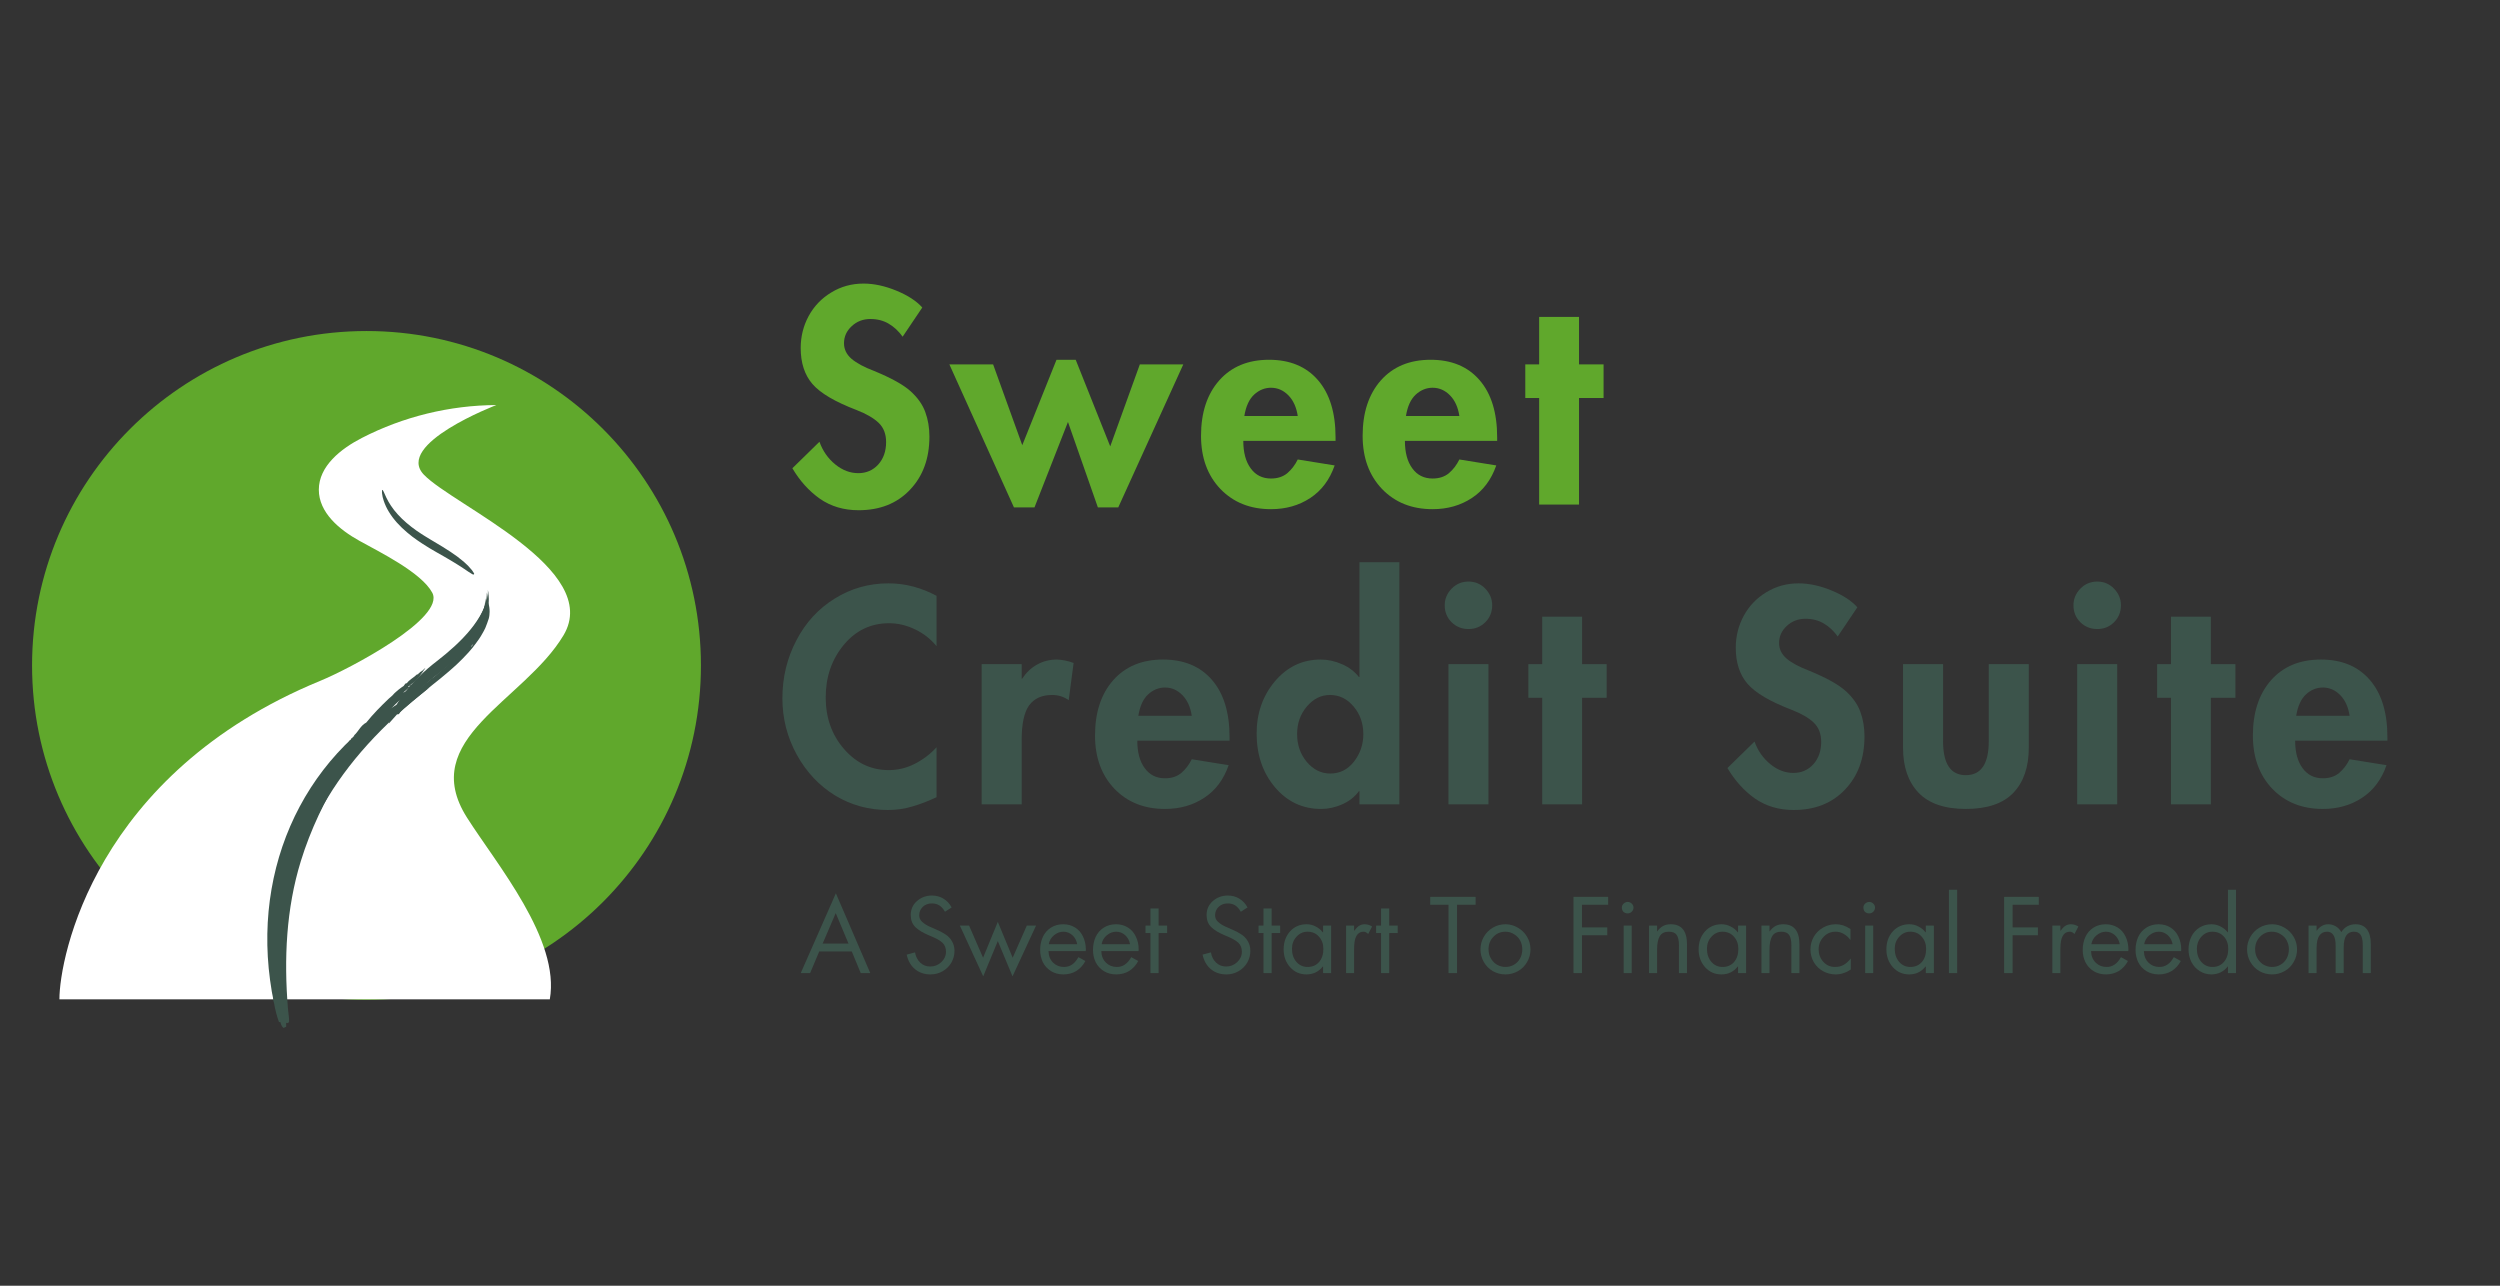 <svg xmlns="http://www.w3.org/2000/svg" xmlns:xlink="http://www.w3.org/1999/xlink" width="350" zoomAndPan="magnify" viewBox="0 0 262.5 135" height="180" preserveAspectRatio="xMidYMid meet" version="1.2"><rect x="0" y="0" width="262.5" height="135" fill="#333333" stroke="none"/><defs><clipPath id="a6d3f52a9b"><path d="M 3.367 34.758 L 73.598 34.758 L 73.598 104.988 L 3.367 104.988 Z M 3.367 34.758 "/></clipPath><clipPath id="32a298d702"><path d="M 38.484 34.758 C 57.879 34.758 73.598 50.48 73.598 69.875 C 73.598 89.266 57.879 104.988 38.484 104.988 C 19.09 104.988 3.367 89.266 3.367 69.875 C 3.367 50.48 19.09 34.758 38.484 34.758 Z M 38.484 34.758 "/></clipPath><clipPath id="246f9c80cc"><path d="M 6.223 42.531 L 60 42.531 L 60 104.93 L 6.223 104.93 Z M 6.223 42.531 "/></clipPath><clipPath id="5d698012c4"><path d="M 40 51 L 50 51 L 50 61 L 40 61 Z M 40 51 "/></clipPath><clipPath id="29011332c6"><path d="M 39.16 52.398 L 40.711 50.852 L 50 60.141 L 48.449 61.688 Z M 39.16 52.398 "/></clipPath><clipPath id="12167839ac"><path d="M 39.16 52.398 L 40.711 50.852 L 50 60.141 L 48.449 61.688 Z M 39.16 52.398 "/></clipPath><clipPath id="f2b2f9ab2a"><path d="M 35 63 L 52 63 L 52 82 L 35 82 Z M 35 63 "/></clipPath><clipPath id="2e14c61556"><path d="M 52.895 64.883 L 36.121 81.656 L 34.312 79.852 L 51.086 63.078 Z M 52.895 64.883 "/></clipPath><clipPath id="4d10324f81"><path d="M 52.895 64.883 L 36.121 81.656 L 34.312 79.852 L 51.086 63.078 Z M 52.895 64.883 "/></clipPath><clipPath id="305814c8ee"><path d="M 28 69 L 46 69 L 46 108 L 28 108 Z M 28 69 "/></clipPath><clipPath id="e4391cee42"><path d="M 24.035 105.574 L 39.727 67.441 L 45.801 69.941 L 30.109 108.074 Z M 24.035 105.574 "/></clipPath><clipPath id="ded8294fd0"><path d="M 24.035 105.574 L 39.727 67.441 L 45.801 69.941 L 30.109 108.074 Z M 24.035 105.574 "/></clipPath><clipPath id="e91d4512d0"><path d="M 24.07 105.59 L 39.762 67.457 L 45.797 69.941 L 30.105 108.074 Z M 24.07 105.59 "/></clipPath><clipPath id="1646627d62"><path d="M 33 82 L 34 82 L 34 83 L 33 83 Z M 33 82 "/></clipPath><clipPath id="8c270062b3"><path d="M 24.035 105.574 L 39.727 67.441 L 45.801 69.941 L 30.109 108.074 Z M 24.035 105.574 "/></clipPath><clipPath id="336ee282af"><path d="M 24.035 105.574 L 39.727 67.441 L 45.801 69.941 L 30.109 108.074 Z M 24.035 105.574 "/></clipPath><clipPath id="4026f9f410"><path d="M 42 60 L 51 60 L 51 73 L 42 73 Z M 42 60 "/></clipPath><clipPath id="1b8c11e98e"><path d="M 41.242 72.039 L 49.211 59.379 L 51.371 60.738 L 43.402 73.402 Z M 41.242 72.039 "/></clipPath><clipPath id="0520bcd750"><path d="M 41.242 72.039 L 49.211 59.379 L 51.371 60.738 L 43.402 73.402 Z M 41.242 72.039 "/></clipPath><clipPath id="81472e4bbb"><path d="M 28 72 L 46 72 L 46 106 L 28 106 Z M 28 72 "/></clipPath><clipPath id="0a52b2804d"><path d="M 37.168 68.367 L 45.031 72.227 L 28.621 105.637 L 20.762 101.773 Z M 37.168 68.367 "/></clipPath><clipPath id="25c8b629e8"><path d="M 37.168 68.367 L 45.031 72.227 L 28.621 105.637 L 20.762 101.773 Z M 37.168 68.367 "/></clipPath><clipPath id="47bda27c96"><path d="M 40 62 L 52 62 L 52 79 L 40 79 Z M 40 62 "/></clipPath><clipPath id="34ab942b4e"><path d="M 39.816 77.324 L 50.164 61.855 L 52.289 63.273 L 41.941 78.746 Z M 39.816 77.324 "/></clipPath><clipPath id="aa148ba9a2"><path d="M 39.816 77.324 L 50.164 61.855 L 52.289 63.273 L 41.941 78.746 Z M 39.816 77.324 "/></clipPath><clipPath id="45b39ceffd"><path d="M 39.82 77.32 L 50.16 61.859 L 52.285 63.281 L 41.945 78.738 Z M 39.82 77.32 "/></clipPath><clipPath id="3effd49919"><path d="M 40 62 L 52 62 L 52 78 L 40 78 Z M 40 62 "/></clipPath><clipPath id="236d668126"><path d="M 39.816 77.082 L 50.164 61.613 L 52.289 63.031 L 41.941 78.5 Z M 39.816 77.082 "/></clipPath><clipPath id="32491e0e27"><path d="M 39.816 77.082 L 50.164 61.613 L 52.289 63.031 L 41.941 78.5 Z M 39.816 77.082 "/></clipPath><clipPath id="3fa5c42c87"><path d="M 39.82 77.074 L 50.16 61.617 L 52.285 63.035 L 41.945 78.496 Z M 39.82 77.074 "/></clipPath><clipPath id="e7c132bee3"><path d="M 40 62 L 52 62 L 52 78 L 40 78 Z M 40 62 "/></clipPath><clipPath id="ad0f620c28"><path d="M 39.695 76.961 L 50.043 61.488 L 52.168 62.91 L 41.82 78.379 Z M 39.695 76.961 "/></clipPath><clipPath id="4bb7fd5bc9"><path d="M 39.695 76.961 L 50.043 61.488 L 52.168 62.91 L 41.82 78.379 Z M 39.695 76.961 "/></clipPath><clipPath id="f15cccdfa6"><path d="M 39.699 76.953 L 50.039 61.496 L 52.164 62.914 L 41.824 78.375 Z M 39.699 76.953 "/></clipPath><clipPath id="a3127ec7c7"><path d="M 40 61 L 52 61 L 52 78 L 40 78 Z M 40 61 "/></clipPath><clipPath id="b3c85585e8"><path d="M 39.816 76.676 L 50.164 61.207 L 52.289 62.625 L 41.941 78.098 Z M 39.816 76.676 "/></clipPath><clipPath id="6b1b4ba019"><path d="M 39.816 76.676 L 50.164 61.207 L 52.289 62.625 L 41.941 78.098 Z M 39.816 76.676 "/></clipPath><clipPath id="ee4147b3aa"><path d="M 39.82 76.672 L 50.16 61.211 L 52.285 62.633 L 41.945 78.09 Z M 39.82 76.672 "/></clipPath><clipPath id="e92d4dca4f"><path d="M 40 62 L 52 62 L 52 79 L 40 79 Z M 40 62 "/></clipPath><clipPath id="016ae2bc96"><path d="M 39.527 77.566 L 49.875 62.098 L 51.996 63.52 L 41.648 78.988 Z M 39.527 77.566 "/></clipPath><clipPath id="e9d99900a0"><path d="M 39.527 77.566 L 49.875 62.098 L 51.996 63.52 L 41.648 78.988 Z M 39.527 77.566 "/></clipPath><clipPath id="0157dfe563"><path d="M 39.531 77.562 L 49.871 62.102 L 51.992 63.523 L 41.652 78.984 Z M 39.531 77.562 "/></clipPath><clipPath id="89b98ebfaa"><path d="M 39 74 L 44 74 L 44 80 L 39 80 Z M 39 74 "/></clipPath><clipPath id="e2cf696bfe"><path d="M 38.773 78.273 L 42.656 73.922 L 44.832 75.863 L 40.949 80.215 Z M 38.773 78.273 "/></clipPath><clipPath id="8a6ab90459"><path d="M 41.688 75.008 L 39.742 77.184 L 39.859 79.242 L 41.918 79.129 L 43.863 76.953 L 43.746 74.895 Z M 41.688 75.008 "/></clipPath></defs><g id="3723da7b9e"><g clip-rule="nonzero" clip-path="url(#a6d3f52a9b)"><g clip-rule="nonzero" clip-path="url(#32a298d702)"><path style=" stroke:none;fill-rule:nonzero;fill:#60a82c;fill-opacity:1;" d="M 3.367 34.758 L 73.598 34.758 L 73.598 104.988 L 3.367 104.988 Z M 3.367 34.758 "/></g></g><g clip-rule="nonzero" clip-path="url(#246f9c80cc)"><path style=" stroke:none;fill-rule:nonzero;fill:#ffffff;fill-opacity:1;" d="M 6.238 104.93 C 6.238 100.555 9.93 81.234 33.645 71.48 C 36.746 70.203 46.809 64.902 45.387 62.234 C 44.258 60.117 39.848 57.957 37.746 56.789 C 35.641 55.625 33.473 53.824 33.477 51.418 C 33.48 48.938 35.789 47.121 37.996 45.984 C 42.344 43.746 47.227 42.551 52.117 42.531 C 52.117 42.531 41.398 46.621 44.512 49.848 C 47.621 53.074 63.309 59.777 59.168 66.707 C 55.027 73.637 43.762 77.555 49.039 85.855 C 52.176 90.793 58.836 98.66 57.73 104.93 Z M 6.238 104.93 "/></g><g clip-rule="nonzero" clip-path="url(#5d698012c4)"><g clip-rule="nonzero" clip-path="url(#29011332c6)"><g clip-rule="nonzero" clip-path="url(#12167839ac)"><path style=" stroke:none;fill-rule:nonzero;fill:#3c544b;fill-opacity:1;" d="M 49.785 60.328 C 49.762 60.359 49.695 60.344 49.598 60.293 C 49.5 60.242 49.375 60.156 49.215 60.055 C 49.055 59.953 48.875 59.824 48.672 59.688 C 48.566 59.621 48.461 59.551 48.352 59.477 C 48.238 59.402 48.121 59.332 48.004 59.258 C 47.887 59.18 47.766 59.109 47.641 59.035 C 47.52 58.957 47.395 58.887 47.27 58.812 C 47.145 58.738 47.02 58.664 46.898 58.594 C 46.777 58.523 46.652 58.453 46.535 58.383 C 46.297 58.246 46.07 58.117 45.867 58.004 C 45.668 57.887 45.488 57.785 45.344 57.699 C 45.285 57.664 45.203 57.617 45.105 57.559 L 44.766 57.348 C 44.508 57.188 44.191 56.988 43.844 56.746 C 43.492 56.508 43.121 56.227 42.75 55.91 C 42.367 55.59 42.012 55.246 41.676 54.875 C 41.355 54.516 41.066 54.129 40.816 53.715 C 40.602 53.363 40.43 52.992 40.297 52.602 C 40.199 52.332 40.141 52.055 40.109 51.77 C 40.102 51.691 40.102 51.613 40.109 51.531 C 40.117 51.477 40.129 51.445 40.148 51.441 C 40.184 51.434 40.234 51.516 40.297 51.66 C 40.359 51.805 40.449 52.016 40.57 52.262 C 40.711 52.551 40.871 52.828 41.047 53.094 C 41.145 53.242 41.258 53.395 41.375 53.551 C 41.496 53.703 41.625 53.859 41.766 54.012 C 42.051 54.328 42.359 54.625 42.684 54.902 C 42.848 55.047 43.02 55.184 43.191 55.316 C 43.363 55.449 43.535 55.578 43.707 55.699 C 43.883 55.82 44.055 55.938 44.227 56.047 C 44.309 56.102 44.395 56.156 44.477 56.207 C 44.559 56.262 44.645 56.312 44.727 56.363 C 44.887 56.461 45.043 56.555 45.191 56.645 C 45.336 56.734 45.48 56.816 45.609 56.895 C 46.188 57.234 46.766 57.586 47.297 57.938 C 47.785 58.254 48.25 58.605 48.695 58.98 C 49.012 59.25 49.305 59.551 49.562 59.875 C 49.746 60.117 49.828 60.281 49.785 60.328 Z M 49.785 60.328 "/></g></g></g><g clip-rule="nonzero" clip-path="url(#f2b2f9ab2a)"><g clip-rule="nonzero" clip-path="url(#2e14c61556)"><g clip-rule="nonzero" clip-path="url(#4d10324f81)"><path style=" stroke:none;fill-rule:nonzero;fill:#3c544b;fill-opacity:1;" d="M 35.824 81.133 C 36.137 80.758 36.434 80.371 36.766 80.02 C 37.133 79.633 37.438 79.207 37.777 78.805 C 37.957 78.594 38.129 78.375 38.312 78.172 C 38.52 77.941 38.75 77.73 38.953 77.5 C 39.191 77.234 39.457 77 39.711 76.75 C 39.98 76.484 40.262 76.227 40.551 75.977 C 40.789 75.773 41.012 75.559 41.25 75.355 C 41.594 75.062 41.938 74.773 42.281 74.48 C 42.605 74.199 42.945 73.938 43.273 73.656 C 43.562 73.41 43.863 73.176 44.16 72.938 C 44.555 72.613 44.949 72.285 45.348 71.961 C 45.656 71.711 45.969 71.469 46.273 71.219 C 46.52 71.02 46.758 70.816 46.996 70.613 C 47.305 70.344 47.617 70.082 47.918 69.801 C 48.359 69.387 48.789 68.957 49.195 68.504 C 49.457 68.211 49.711 67.91 49.941 67.59 C 50.191 67.25 50.441 66.91 50.641 66.535 C 50.75 66.336 50.875 66.145 50.961 65.93 C 51.09 65.605 51.219 65.285 51.32 64.949 C 51.387 64.711 51.402 64.477 51.41 64.238 C 51.414 64.09 51.398 63.945 51.383 63.797 C 51.367 63.625 51.324 63.473 51.262 63.324 C 51.203 63.188 51.117 63.258 51.031 63.293 C 50.957 63.328 51.012 63.371 51.016 63.414 C 51.02 63.426 51.02 63.438 51.02 63.449 C 50.957 63.676 50.98 63.914 50.898 64.137 C 50.848 64.27 50.832 64.418 50.785 64.555 C 50.734 64.699 50.664 64.84 50.629 64.992 C 50.566 65.242 50.438 65.465 50.348 65.703 C 50.293 65.852 50.203 65.988 50.129 66.133 C 50.051 66.281 49.992 66.441 49.895 66.578 C 49.793 66.719 49.695 66.863 49.59 67.008 C 49.418 67.242 49.273 67.5 49.066 67.707 C 49.012 67.77 48.953 67.832 48.91 67.898 C 48.777 68.109 48.59 68.27 48.43 68.449 C 48.285 68.609 48.117 68.75 47.973 68.906 C 47.777 69.121 47.578 69.328 47.359 69.512 C 47.195 69.648 47.043 69.797 46.891 69.938 C 46.617 70.191 46.312 70.406 46.039 70.656 C 45.961 70.727 45.883 70.793 45.812 70.871 C 45.625 71.066 45.371 71.184 45.164 71.363 C 44.977 71.531 44.777 71.688 44.578 71.84 C 44.355 72.016 44.148 72.215 43.914 72.383 C 43.715 72.527 43.543 72.711 43.34 72.855 C 43.266 72.91 43.188 72.961 43.117 73.02 C 42.91 73.199 42.719 73.395 42.5 73.555 C 42.23 73.75 41.996 73.98 41.73 74.184 C 41.445 74.398 41.203 74.66 40.914 74.871 C 40.777 74.973 40.66 75.094 40.543 75.215 C 40.391 75.375 40.188 75.473 40.035 75.629 C 39.809 75.859 39.578 76.086 39.34 76.297 C 38.938 76.652 38.574 77.039 38.199 77.418 C 38.094 77.52 38.012 77.637 37.906 77.738 C 37.754 77.887 37.625 78.059 37.469 78.207 C 37.258 78.418 37.141 78.715 36.887 78.898 C 36.879 78.902 36.871 78.914 36.867 78.926 C 36.785 79.098 36.629 79.227 36.555 79.406 C 36.473 79.609 36.336 79.785 36.246 79.984 C 36.148 80.188 36.043 80.387 35.953 80.594 C 35.867 80.789 35.801 80.992 35.742 81.199 C 35.781 81.18 35.805 81.156 35.824 81.129 Z M 49.68 67.605 C 49.684 67.684 49.566 67.84 49.445 67.926 C 49.48 67.785 49.637 67.738 49.68 67.605 Z M 37.168 79.277 C 37.059 79.465 36.918 79.586 36.809 79.727 C 36.898 79.57 36.996 79.418 37.168 79.277 Z M 36.555 79.68 C 36.559 79.785 36.559 79.789 36.426 79.875 C 36.457 79.793 36.488 79.727 36.555 79.68 Z M 36.555 79.68 "/></g></g></g><g clip-rule="nonzero" clip-path="url(#305814c8ee)"><g clip-rule="nonzero" clip-path="url(#e4391cee42)"><g clip-rule="nonzero" clip-path="url(#ded8294fd0)"><g clip-rule="nonzero" clip-path="url(#e91d4512d0)"><path style=" stroke:none;fill-rule:evenodd;fill:#3c544b;fill-opacity:1;" d="M 42.988 71.98 C 42.945 72.02 42.906 72.059 42.863 72.098 C 42.926 72.219 43.098 72.055 42.988 71.98 Z M 34.672 80.781 C 35.324 79.719 36.051 78.723 36.758 77.699 C 36.785 77.719 36.809 77.738 36.832 77.758 C 36.898 77.684 36.809 77.633 36.867 77.562 C 36.922 77.441 36.996 77.648 37.047 77.484 C 37.07 77.441 37.004 77.449 36.977 77.473 C 37.016 77.414 37.102 77.305 37.223 77.316 C 37.285 77.215 37.07 77.309 37.191 77.199 C 37.621 76.832 37.859 76.176 38.457 75.871 C 39.18 74.969 39.988 74.152 40.816 73.363 C 41.004 73.188 41.199 73.055 41.32 72.895 C 41.43 72.754 41.699 72.551 41.852 72.41 C 42.023 72.258 42.383 72.027 42.383 72.027 C 42.383 72.027 42.648 71.598 42.703 71.766 C 42.941 71.379 43.465 71.141 43.777 70.816 C 43.824 70.758 43.855 70.809 43.891 70.844 C 43.883 70.68 44.129 70.664 44.109 70.523 C 44.27 70.648 44.238 70.312 44.422 70.418 C 44.461 70.172 44.77 70.152 44.977 70.023 C 45.125 69.93 45.293 69.664 45.469 69.816 C 45.328 69.941 45.207 70.203 44.691 70.477 C 44.812 70.477 44.543 70.75 44.441 70.652 C 44.469 70.91 43.996 71 44.059 71.25 C 43.957 71.305 44.012 71.199 43.926 71.199 C 43.668 71.574 43.355 71.648 43.059 71.957 C 43.383 71.949 43.637 71.766 43.875 71.504 C 43.961 71.43 43.93 71.555 44.035 71.531 C 44.102 71.43 44.043 71.449 44.027 71.367 C 44.504 71.172 45.109 70.523 45.633 70.348 C 45.301 70.602 44.945 71.078 44.574 71.18 C 44.191 71.594 43.5 72.227 42.918 72.664 C 42.883 72.691 42.824 72.793 42.828 72.664 C 42.789 72.824 42.641 72.902 42.488 73.039 C 39.93 75.324 37.758 78.09 35.961 80.984 C 34.125 83.945 32.605 87.121 31.59 90.41 C 30.047 95.406 29.805 100.688 30.238 105.938 C 30.273 106.383 30.363 106.824 30.355 107.273 C 30.324 107.391 30.168 107.488 30.055 107.375 C 30.016 107.551 30.082 107.637 30.039 107.816 C 29.957 107.875 29.844 107.895 29.742 107.922 C 29.598 107.77 29.496 107.578 29.449 107.344 C 29.398 107.273 29.371 107.328 29.293 107.324 C 28.828 106 28.582 104.59 28.625 103.176 C 28.707 100.742 28.75 98.293 29.102 95.906 C 29.184 95.348 29.336 94.863 29.488 94.273 C 29.68 93.539 29.828 92.559 30.172 91.699 C 30.383 91.172 30.48 90.488 30.695 89.84 C 31.762 86.602 33.141 83.445 34.945 80.551 C 34.73 80.477 34.797 80.742 34.672 80.781 "/></g></g></g></g><g clip-rule="nonzero" clip-path="url(#1646627d62)"><g clip-rule="nonzero" clip-path="url(#8c270062b3)"><g clip-rule="nonzero" clip-path="url(#336ee282af)"><path style=" stroke:none;fill-rule:evenodd;fill:#3c544b;fill-opacity:1;" d="M 33.504 82.809 C 33.484 82.609 33.801 82.27 33.652 82.57 C 33.609 82.66 33.574 82.641 33.504 82.809 "/></g></g></g><g clip-rule="nonzero" clip-path="url(#4026f9f410)"><g clip-rule="nonzero" clip-path="url(#1b8c11e98e)"><g clip-rule="nonzero" clip-path="url(#0520bcd750)"><path style=" stroke:none;fill-rule:nonzero;fill:#ffffff;fill-opacity:1;" d="M 50.078 60.16 C 50.004 60.191 49.934 60.23 49.859 60.266 C 49.715 60.34 49.574 60.422 49.434 60.512 C 49.156 60.684 48.887 60.879 48.629 61.09 C 48.371 61.301 48.129 61.531 47.898 61.777 C 47.781 61.902 47.672 62.027 47.562 62.16 C 47.457 62.293 47.352 62.426 47.254 62.566 C 46.855 63.121 46.531 63.738 46.301 64.387 L 46.293 64.418 L 46.281 64.445 L 46.262 64.508 L 46.238 64.57 L 46.23 64.602 L 46.219 64.633 L 46.184 64.754 L 46.172 64.785 L 46.148 64.879 C 46.102 65.043 46.062 65.211 46.027 65.379 C 46.008 65.469 45.992 65.559 45.977 65.648 L 45.891 66.391 C 45.867 66.691 45.832 66.992 45.777 67.293 C 45.773 67.309 45.77 67.328 45.766 67.348 L 45.758 67.402 L 45.746 67.461 C 45.742 67.477 45.738 67.496 45.734 67.516 L 45.711 67.625 L 45.703 67.652 L 45.695 67.684 L 45.672 67.793 L 45.625 67.957 L 45.621 67.984 L 45.613 68.012 L 45.594 68.066 L 45.562 68.176 C 45.387 68.762 45.137 69.328 44.828 69.867 C 44.516 70.406 44.145 70.918 43.727 71.395 C 43.516 71.633 43.297 71.867 43.062 72.09 C 42.949 72.199 42.828 72.309 42.707 72.414 C 42.586 72.523 42.461 72.625 42.332 72.727 C 42.406 72.699 42.48 72.668 42.555 72.633 C 42.629 72.598 42.703 72.562 42.773 72.527 C 42.918 72.449 43.062 72.367 43.199 72.281 C 43.48 72.109 43.746 71.914 44.004 71.703 C 44.262 71.492 44.508 71.262 44.738 71.016 C 44.852 70.891 44.965 70.762 45.07 70.633 C 45.18 70.5 45.285 70.363 45.383 70.227 C 45.48 70.086 45.574 69.945 45.664 69.797 L 45.73 69.688 C 45.754 69.652 45.773 69.613 45.797 69.578 C 45.809 69.559 45.816 69.539 45.828 69.52 L 45.859 69.465 L 45.891 69.406 C 45.898 69.391 45.91 69.371 45.922 69.352 C 46 69.199 46.074 69.043 46.145 68.887 L 46.195 68.766 C 46.211 68.727 46.227 68.688 46.242 68.648 L 46.266 68.586 C 46.273 68.566 46.281 68.547 46.289 68.527 L 46.332 68.406 C 46.391 68.242 46.441 68.078 46.488 67.914 L 46.551 67.664 C 46.562 67.621 46.57 67.582 46.582 67.539 L 46.594 67.477 C 46.598 67.453 46.605 67.434 46.609 67.414 C 46.625 67.32 46.645 67.23 46.66 67.141 L 46.746 66.398 C 46.766 66.098 46.801 65.797 46.855 65.5 C 46.859 65.48 46.863 65.461 46.867 65.445 L 46.879 65.387 C 46.883 65.352 46.891 65.312 46.898 65.277 L 46.926 65.164 L 46.93 65.137 L 46.938 65.109 L 46.949 65.055 L 46.965 65 L 46.969 64.973 L 46.977 64.945 L 47.008 64.832 L 47.07 64.613 C 47.246 64.031 47.496 63.465 47.805 62.926 C 48.117 62.387 48.488 61.875 48.906 61.395 C 49.117 61.156 49.34 60.926 49.57 60.703 C 49.688 60.59 49.805 60.48 49.926 60.375 C 50.047 60.27 50.172 60.164 50.301 60.062 C 50.227 60.094 50.152 60.125 50.078 60.16 "/></g></g></g><g clip-rule="nonzero" clip-path="url(#81472e4bbb)"><g clip-rule="nonzero" clip-path="url(#0a52b2804d)"><g clip-rule="nonzero" clip-path="url(#25c8b629e8)"><path style=" stroke:none;fill-rule:nonzero;fill:#3c544b;fill-opacity:1;" d="M 45.023 72.242 C 35.273 79.953 30.461 88.012 29.168 100.461 C 29.004 101.887 28.875 103.879 28.773 105.324 C 28.602 104.523 28.461 103.711 28.355 102.895 C 26.609 89.875 32.848 77.582 45.023 72.242 Z M 45.023 72.242 "/></g></g></g><g clip-rule="nonzero" clip-path="url(#47bda27c96)"><g clip-rule="nonzero" clip-path="url(#34ab942b4e)"><g clip-rule="nonzero" clip-path="url(#aa148ba9a2)"><g clip-rule="nonzero" clip-path="url(#45b39ceffd)"><path style=" stroke:none;fill-rule:nonzero;fill:#3c544b;fill-opacity:1;" d="M 40.883 78.027 C 40.883 78.023 40.879 78.023 40.879 78.02 L 40.879 78.012 L 40.875 77.992 C 40.871 77.98 40.867 77.969 40.867 77.957 C 40.859 77.934 40.855 77.906 40.852 77.883 C 40.844 77.836 40.836 77.785 40.832 77.734 C 40.82 77.637 40.812 77.535 40.812 77.434 C 40.812 77.234 40.828 77.031 40.859 76.828 C 40.887 76.625 40.93 76.426 40.984 76.227 C 41.039 76.031 41.105 75.836 41.18 75.641 C 41.328 75.258 41.512 74.887 41.715 74.527 C 41.922 74.168 42.152 73.824 42.398 73.492 C 42.641 73.164 42.902 72.844 43.176 72.539 C 43.312 72.387 43.453 72.234 43.594 72.086 C 43.668 72.012 43.738 71.941 43.812 71.867 C 43.883 71.797 43.957 71.723 44.031 71.652 C 44.617 71.082 45.238 70.555 45.883 70.059 C 46.512 69.574 47.121 69.066 47.707 68.527 C 47.742 68.496 47.777 68.461 47.816 68.426 L 47.922 68.324 L 47.977 68.273 L 48.004 68.25 L 48.031 68.223 L 48.137 68.121 L 48.348 67.91 C 48.383 67.875 48.418 67.84 48.453 67.805 L 48.559 67.699 L 48.66 67.59 C 48.695 67.555 48.727 67.52 48.762 67.48 L 48.863 67.375 C 48.895 67.336 48.93 67.301 48.961 67.262 C 48.996 67.227 49.027 67.191 49.062 67.152 L 49.16 67.039 C 49.191 67.004 49.223 66.965 49.254 66.926 C 49.285 66.891 49.32 66.852 49.352 66.812 C 49.414 66.738 49.477 66.66 49.535 66.582 C 49.598 66.504 49.66 66.426 49.719 66.348 C 49.836 66.191 49.953 66.027 50.062 65.867 C 50.176 65.703 50.281 65.535 50.379 65.363 C 50.48 65.195 50.574 65.02 50.66 64.844 C 50.75 64.664 50.828 64.484 50.902 64.301 L 50.93 64.23 L 50.941 64.199 L 50.953 64.164 L 50.98 64.094 L 51.016 63.988 C 51.02 63.977 51.023 63.965 51.027 63.953 L 51.047 63.883 C 51.062 63.836 51.074 63.789 51.09 63.738 C 51.102 63.691 51.113 63.645 51.125 63.598 L 51.141 63.523 C 51.148 63.5 51.152 63.477 51.156 63.453 C 51.176 63.355 51.195 63.258 51.207 63.16 C 51.219 63.062 51.227 62.965 51.23 62.863 C 51.234 62.816 51.234 62.766 51.23 62.715 L 51.23 62.68 C 51.23 62.668 51.23 62.656 51.227 62.641 C 51.227 62.617 51.223 62.594 51.223 62.57 C 51.25 62.664 51.266 62.762 51.277 62.859 C 51.289 62.961 51.297 63.059 51.297 63.16 C 51.297 63.262 51.293 63.363 51.285 63.465 C 51.277 63.566 51.266 63.668 51.25 63.766 C 51.246 63.816 51.234 63.867 51.227 63.918 L 51.211 63.992 C 51.211 64.008 51.207 64.02 51.203 64.031 L 51.195 64.07 L 51.18 64.145 L 51.16 64.219 L 51.152 64.258 L 51.145 64.293 L 51.125 64.367 C 51.07 64.566 51.004 64.762 50.93 64.953 C 50.781 65.34 50.598 65.711 50.391 66.066 C 50.289 66.246 50.18 66.422 50.066 66.594 C 50.008 66.68 49.953 66.766 49.895 66.852 C 49.836 66.938 49.773 67.02 49.711 67.102 C 49.469 67.434 49.207 67.75 48.934 68.059 L 48.828 68.172 C 48.793 68.211 48.762 68.25 48.727 68.285 L 48.621 68.398 L 48.512 68.508 L 48.406 68.621 L 48.352 68.676 L 48.297 68.727 L 48.191 68.836 C 48.152 68.871 48.117 68.906 48.078 68.945 C 47.492 69.512 46.871 70.043 46.227 70.539 C 45.598 71.023 44.984 71.531 44.402 72.066 C 44.328 72.133 44.258 72.203 44.184 72.27 C 44.113 72.34 44.043 72.406 43.969 72.477 C 43.828 72.613 43.688 72.754 43.551 72.898 C 43.273 73.184 43.012 73.477 42.758 73.781 C 42.633 73.934 42.508 74.09 42.391 74.246 C 42.27 74.402 42.156 74.566 42.043 74.73 C 41.824 75.059 41.621 75.398 41.445 75.75 C 41.27 76.105 41.125 76.473 41.02 76.855 C 40.969 77.047 40.93 77.238 40.902 77.438 C 40.891 77.535 40.883 77.633 40.879 77.73 C 40.875 77.781 40.875 77.828 40.875 77.879 C 40.875 77.902 40.879 77.93 40.879 77.953 L 40.879 77.992 L 40.883 78.008 L 40.883 78.02 C 40.883 78.023 40.883 78.023 40.883 78.027 "/></g></g></g></g><g clip-rule="nonzero" clip-path="url(#3effd49919)"><g clip-rule="nonzero" clip-path="url(#236d668126)"><g clip-rule="nonzero" clip-path="url(#32491e0e27)"><g clip-rule="nonzero" clip-path="url(#3fa5c42c87)"><path style=" stroke:none;fill-rule:nonzero;fill:#3c544b;fill-opacity:1;" d="M 40.883 77.785 C 40.883 77.781 40.879 77.777 40.879 77.777 L 40.879 77.766 L 40.875 77.75 C 40.871 77.738 40.867 77.723 40.867 77.711 C 40.859 77.688 40.855 77.664 40.852 77.641 C 40.844 77.59 40.836 77.543 40.832 77.492 C 40.82 77.391 40.812 77.293 40.812 77.191 C 40.812 76.988 40.828 76.785 40.859 76.586 C 40.887 76.383 40.93 76.184 40.984 75.984 C 41.039 75.785 41.105 75.59 41.18 75.398 C 41.328 75.012 41.512 74.641 41.715 74.285 C 41.922 73.926 42.152 73.582 42.398 73.25 C 42.641 72.918 42.902 72.602 43.176 72.293 C 43.312 72.141 43.453 71.992 43.594 71.844 C 43.668 71.77 43.738 71.695 43.812 71.625 C 43.883 71.551 43.957 71.48 44.031 71.41 C 44.617 70.84 45.238 70.312 45.883 69.816 C 46.512 69.328 47.121 68.82 47.707 68.285 C 47.742 68.25 47.777 68.219 47.816 68.184 L 47.922 68.082 L 47.977 68.031 L 48.004 68.004 L 48.031 67.98 L 48.137 67.875 L 48.191 67.824 L 48.348 67.668 C 48.383 67.633 48.418 67.598 48.453 67.562 L 48.559 67.453 L 48.66 67.348 C 48.695 67.312 48.727 67.277 48.762 67.238 L 48.863 67.129 C 48.895 67.094 48.93 67.055 48.961 67.02 C 48.996 66.984 49.027 66.945 49.062 66.91 L 49.16 66.797 C 49.191 66.758 49.223 66.723 49.254 66.684 C 49.285 66.645 49.32 66.609 49.352 66.57 C 49.414 66.492 49.477 66.418 49.535 66.34 C 49.598 66.262 49.66 66.184 49.719 66.105 C 49.836 65.945 49.953 65.785 50.062 65.621 C 50.176 65.457 50.281 65.289 50.379 65.121 C 50.48 64.949 50.574 64.777 50.66 64.598 C 50.75 64.422 50.828 64.242 50.902 64.059 L 50.93 63.988 L 50.953 63.918 L 50.98 63.852 L 51.016 63.746 C 51.02 63.734 51.023 63.723 51.027 63.711 L 51.047 63.637 C 51.062 63.59 51.074 63.543 51.09 63.496 C 51.102 63.449 51.113 63.402 51.125 63.352 L 51.141 63.281 C 51.148 63.258 51.152 63.234 51.156 63.207 C 51.176 63.113 51.195 63.016 51.207 62.918 C 51.219 62.82 51.227 62.719 51.23 62.621 C 51.234 62.57 51.234 62.523 51.23 62.473 L 51.23 62.438 C 51.23 62.422 51.23 62.41 51.227 62.398 C 51.227 62.375 51.223 62.352 51.223 62.324 C 51.25 62.418 51.266 62.52 51.277 62.617 C 51.289 62.715 51.297 62.816 51.297 62.918 C 51.297 63.02 51.293 63.121 51.285 63.219 C 51.277 63.32 51.266 63.422 51.25 63.523 C 51.246 63.574 51.234 63.625 51.227 63.676 L 51.211 63.75 C 51.211 63.762 51.207 63.773 51.203 63.789 L 51.195 63.824 L 51.18 63.902 L 51.16 63.977 L 51.152 64.012 L 51.145 64.051 L 51.125 64.125 C 51.07 64.32 51.004 64.52 50.93 64.711 C 50.781 65.094 50.598 65.469 50.391 65.824 C 50.289 66.004 50.18 66.18 50.066 66.352 C 50.008 66.438 49.953 66.523 49.895 66.605 C 49.836 66.691 49.773 66.773 49.711 66.859 C 49.469 67.188 49.207 67.508 48.934 67.816 L 48.828 67.93 C 48.793 67.965 48.762 68.004 48.727 68.043 L 48.621 68.156 L 48.512 68.266 L 48.406 68.375 L 48.297 68.484 L 48.191 68.594 C 48.152 68.629 48.117 68.664 48.078 68.699 C 47.492 69.27 46.871 69.797 46.227 70.293 C 45.598 70.781 44.984 71.285 44.402 71.824 C 44.328 71.891 44.258 71.957 44.184 72.027 C 44.113 72.094 44.043 72.164 43.969 72.234 C 43.828 72.371 43.688 72.512 43.551 72.652 C 43.273 72.938 43.012 73.234 42.758 73.539 C 42.633 73.691 42.508 73.844 42.391 74.004 C 42.27 74.16 42.156 74.32 42.043 74.484 C 41.824 74.812 41.621 75.152 41.445 75.508 C 41.27 75.863 41.125 76.23 41.02 76.613 C 40.969 76.805 40.93 76.996 40.902 77.191 C 40.891 77.289 40.883 77.391 40.879 77.488 C 40.875 77.535 40.875 77.586 40.875 77.637 C 40.875 77.66 40.879 77.684 40.879 77.711 L 40.879 77.746 L 40.883 77.766 L 40.883 77.773 C 40.883 77.777 40.883 77.781 40.883 77.785 "/></g></g></g></g><g clip-rule="nonzero" clip-path="url(#e7c132bee3)"><g clip-rule="nonzero" clip-path="url(#ad0f620c28)"><g clip-rule="nonzero" clip-path="url(#4bb7fd5bc9)"><g clip-rule="nonzero" clip-path="url(#f15cccdfa6)"><path style=" stroke:none;fill-rule:nonzero;fill:#3c544b;fill-opacity:1;" d="M 40.762 77.664 C 40.762 77.66 40.758 77.656 40.758 77.652 L 40.758 77.645 L 40.754 77.625 C 40.75 77.613 40.746 77.602 40.742 77.59 C 40.738 77.566 40.734 77.543 40.73 77.52 C 40.723 77.469 40.715 77.418 40.707 77.371 C 40.699 77.27 40.691 77.172 40.691 77.07 C 40.691 76.867 40.707 76.664 40.734 76.465 C 40.766 76.262 40.809 76.062 40.863 75.863 C 40.918 75.664 40.984 75.469 41.059 75.277 C 41.207 74.891 41.391 74.52 41.594 74.16 C 41.801 73.805 42.031 73.461 42.273 73.129 C 42.52 72.797 42.781 72.48 43.055 72.172 C 43.191 72.02 43.332 71.871 43.473 71.723 C 43.547 71.648 43.617 71.574 43.688 71.504 C 43.762 71.43 43.836 71.359 43.906 71.285 C 44.496 70.719 45.117 70.191 45.762 69.691 C 46.391 69.207 47 68.699 47.586 68.164 C 47.621 68.129 47.656 68.098 47.695 68.062 L 47.801 67.961 L 47.855 67.91 L 47.883 67.883 L 47.91 67.859 L 48.016 67.754 L 48.07 67.703 L 48.121 67.648 L 48.227 67.547 C 48.262 67.512 48.297 67.477 48.332 67.438 L 48.438 67.332 L 48.539 67.227 C 48.57 67.191 48.605 67.152 48.641 67.117 L 48.742 67.008 C 48.773 66.973 48.809 66.934 48.84 66.898 C 48.875 66.859 48.906 66.824 48.941 66.789 L 49.035 66.676 C 49.07 66.637 49.102 66.602 49.133 66.562 C 49.164 66.523 49.199 66.488 49.23 66.449 C 49.293 66.371 49.355 66.297 49.414 66.219 C 49.477 66.141 49.535 66.062 49.598 65.984 C 49.715 65.824 49.832 65.664 49.941 65.5 C 50.051 65.336 50.156 65.168 50.258 65 C 50.359 64.828 50.453 64.656 50.539 64.477 C 50.629 64.301 50.707 64.121 50.781 63.938 L 50.805 63.867 L 50.82 63.832 L 50.879 63.656 L 50.895 63.621 C 50.898 63.609 50.898 63.598 50.902 63.586 L 50.926 63.516 C 50.941 63.469 50.953 63.422 50.965 63.375 C 50.98 63.328 50.992 63.277 51.004 63.23 L 51.02 63.16 C 51.027 63.137 51.031 63.109 51.035 63.086 C 51.055 62.988 51.07 62.895 51.086 62.793 C 51.098 62.695 51.105 62.598 51.109 62.5 C 51.109 62.449 51.113 62.402 51.109 62.352 L 51.109 62.312 C 51.109 62.301 51.109 62.289 51.105 62.277 C 51.105 62.254 51.102 62.227 51.098 62.203 C 51.129 62.297 51.145 62.395 51.156 62.496 C 51.168 62.594 51.172 62.695 51.176 62.797 C 51.176 62.895 51.172 62.996 51.164 63.098 C 51.156 63.199 51.145 63.301 51.129 63.402 C 51.121 63.453 51.113 63.504 51.105 63.555 L 51.09 63.629 C 51.09 63.641 51.086 63.652 51.082 63.668 L 51.074 63.703 L 51.059 63.777 L 51.039 63.852 L 51.031 63.891 L 51.02 63.93 L 51 64.004 C 50.945 64.199 50.883 64.395 50.809 64.59 C 50.66 64.973 50.477 65.344 50.27 65.703 C 50.168 65.883 50.059 66.059 49.945 66.23 C 49.887 66.316 49.832 66.402 49.77 66.484 C 49.711 66.57 49.652 66.652 49.59 66.738 C 49.344 67.066 49.082 67.387 48.812 67.691 L 48.707 67.809 C 48.672 67.844 48.637 67.883 48.602 67.922 L 48.5 68.031 L 48.445 68.09 L 48.391 68.145 L 48.285 68.254 L 48.066 68.473 C 48.031 68.508 47.996 68.543 47.957 68.578 C 47.371 69.148 46.746 69.676 46.105 70.172 C 45.477 70.66 44.863 71.164 44.281 71.703 C 44.207 71.77 44.137 71.836 44.062 71.906 C 43.992 71.973 43.918 72.043 43.848 72.109 C 43.707 72.25 43.566 72.391 43.43 72.531 C 43.152 72.816 42.887 73.109 42.637 73.414 C 42.508 73.57 42.387 73.723 42.266 73.883 C 42.148 74.039 42.031 74.199 41.922 74.363 C 41.703 74.691 41.5 75.031 41.324 75.387 C 41.148 75.742 41.004 76.109 40.898 76.492 C 40.848 76.68 40.805 76.875 40.781 77.07 C 40.77 77.168 40.762 77.266 40.758 77.367 C 40.754 77.414 40.754 77.465 40.754 77.516 C 40.754 77.539 40.754 77.562 40.758 77.59 L 40.758 77.645 L 40.762 77.652 C 40.762 77.656 40.762 77.66 40.762 77.664 "/></g></g></g></g><g clip-rule="nonzero" clip-path="url(#a3127ec7c7)"><g clip-rule="nonzero" clip-path="url(#b3c85585e8)"><g clip-rule="nonzero" clip-path="url(#6b1b4ba019)"><g clip-rule="nonzero" clip-path="url(#ee4147b3aa)"><path style=" stroke:none;fill-rule:nonzero;fill:#3c544b;fill-opacity:1;" d="M 40.883 77.379 C 40.883 77.375 40.879 77.375 40.879 77.371 L 40.879 77.359 L 40.875 77.344 C 40.871 77.332 40.867 77.32 40.867 77.309 C 40.859 77.281 40.855 77.258 40.852 77.234 C 40.844 77.184 40.836 77.137 40.832 77.086 C 40.82 76.988 40.812 76.887 40.812 76.785 C 40.812 76.586 40.828 76.383 40.859 76.18 C 40.887 75.977 40.93 75.777 40.984 75.578 C 41.039 75.383 41.105 75.188 41.18 74.992 C 41.328 74.609 41.512 74.238 41.715 73.879 C 41.922 73.52 42.152 73.176 42.398 72.844 C 42.641 72.516 42.902 72.195 43.176 71.891 C 43.312 71.738 43.453 71.586 43.594 71.438 C 43.668 71.363 43.738 71.293 43.812 71.219 C 43.883 71.145 43.957 71.074 44.031 71.004 C 44.617 70.434 45.238 69.906 45.883 69.41 C 46.512 68.922 47.121 68.418 47.707 67.879 C 47.742 67.848 47.777 67.812 47.816 67.777 L 47.922 67.676 L 47.977 67.625 L 48.004 67.602 L 48.137 67.469 L 48.191 67.418 L 48.348 67.262 C 48.383 67.227 48.418 67.191 48.453 67.156 L 48.559 67.051 L 48.66 66.941 C 48.695 66.906 48.727 66.871 48.762 66.832 L 48.863 66.723 C 48.895 66.688 48.93 66.652 48.961 66.613 C 48.996 66.578 49.027 66.539 49.062 66.504 L 49.16 66.391 C 49.191 66.355 49.223 66.316 49.254 66.277 C 49.285 66.242 49.32 66.203 49.352 66.164 C 49.414 66.09 49.477 66.012 49.535 65.934 C 49.598 65.855 49.66 65.777 49.719 65.699 C 49.836 65.543 49.953 65.379 50.062 65.215 C 50.176 65.051 50.281 64.887 50.379 64.715 C 50.48 64.543 50.574 64.371 50.66 64.195 C 50.75 64.016 50.828 63.836 50.902 63.652 L 50.93 63.582 L 50.941 63.551 L 50.953 63.516 L 50.98 63.445 L 51.016 63.34 C 51.02 63.328 51.023 63.316 51.027 63.305 L 51.047 63.234 C 51.062 63.188 51.074 63.137 51.09 63.09 C 51.102 63.043 51.113 62.996 51.125 62.949 L 51.141 62.875 C 51.148 62.852 51.152 62.828 51.156 62.805 C 51.176 62.707 51.195 62.609 51.207 62.512 C 51.219 62.414 51.227 62.316 51.23 62.215 C 51.234 62.168 51.234 62.117 51.23 62.066 L 51.23 62.031 C 51.23 62.02 51.23 62.008 51.227 61.992 C 51.227 61.969 51.223 61.945 51.223 61.922 C 51.25 62.016 51.266 62.113 51.277 62.211 C 51.289 62.312 51.297 62.41 51.297 62.512 C 51.297 62.613 51.293 62.715 51.285 62.816 C 51.277 62.918 51.266 63.016 51.25 63.117 C 51.246 63.168 51.234 63.219 51.227 63.27 L 51.211 63.344 C 51.211 63.355 51.207 63.371 51.203 63.383 L 51.195 63.422 L 51.18 63.496 L 51.16 63.57 L 51.152 63.605 L 51.145 63.645 L 51.125 63.719 C 51.07 63.918 51.004 64.113 50.93 64.305 C 50.781 64.691 50.598 65.062 50.391 65.418 C 50.289 65.598 50.18 65.773 50.066 65.945 C 50.008 66.031 49.953 66.117 49.895 66.203 C 49.836 66.285 49.773 66.371 49.711 66.453 C 49.469 66.785 49.207 67.102 48.934 67.41 L 48.828 67.523 C 48.793 67.562 48.762 67.602 48.727 67.637 L 48.621 67.75 L 48.512 67.859 L 48.406 67.969 L 48.379 68 L 48.352 68.027 L 48.297 68.078 L 48.191 68.188 C 48.152 68.223 48.117 68.258 48.078 68.297 C 47.492 68.863 46.871 69.395 46.227 69.891 C 45.598 70.375 44.984 70.883 44.402 71.418 C 44.328 71.484 44.258 71.555 44.184 71.621 C 44.113 71.688 44.043 71.758 43.969 71.828 C 43.828 71.965 43.688 72.105 43.551 72.25 C 43.273 72.535 43.012 72.828 42.758 73.133 C 42.633 73.285 42.508 73.441 42.391 73.598 C 42.27 73.754 42.156 73.918 42.043 74.082 C 41.824 74.41 41.621 74.75 41.445 75.102 C 41.27 75.457 41.125 75.824 41.02 76.207 C 40.969 76.398 40.93 76.59 40.902 76.785 C 40.891 76.887 40.883 76.984 40.879 77.082 C 40.875 77.133 40.875 77.18 40.875 77.23 C 40.875 77.254 40.879 77.281 40.879 77.305 L 40.879 77.344 L 40.883 77.359 L 40.883 77.371 C 40.883 77.371 40.883 77.375 40.883 77.379 "/></g></g></g></g><g clip-rule="nonzero" clip-path="url(#e92d4dca4f)"><g clip-rule="nonzero" clip-path="url(#016ae2bc96)"><g clip-rule="nonzero" clip-path="url(#e9d99900a0)"><g clip-rule="nonzero" clip-path="url(#0157dfe563)"><path style=" stroke:none;fill-rule:nonzero;fill:#3c544b;fill-opacity:1;" d="M 40.59 78.27 C 40.59 78.27 40.59 78.266 40.59 78.262 L 40.586 78.254 L 40.582 78.234 C 40.578 78.223 40.578 78.211 40.574 78.199 C 40.57 78.176 40.566 78.152 40.559 78.125 C 40.551 78.078 40.543 78.027 40.539 77.98 C 40.527 77.879 40.523 77.777 40.523 77.68 C 40.52 77.477 40.535 77.273 40.566 77.07 C 40.598 76.871 40.641 76.668 40.695 76.473 C 40.75 76.273 40.816 76.078 40.887 75.887 C 41.035 75.5 41.219 75.129 41.426 74.77 C 41.633 74.414 41.859 74.066 42.105 73.738 C 42.352 73.406 42.613 73.09 42.887 72.781 C 43.023 72.629 43.16 72.477 43.305 72.332 C 43.375 72.258 43.445 72.184 43.52 72.109 C 43.59 72.039 43.664 71.965 43.738 71.895 C 44.324 71.328 44.949 70.797 45.59 70.301 C 46.219 69.816 46.832 69.309 47.414 68.773 C 47.449 68.738 47.488 68.703 47.523 68.672 L 47.633 68.57 L 47.688 68.516 L 47.715 68.492 L 47.738 68.465 L 47.848 68.363 L 48.059 68.152 C 48.094 68.117 48.129 68.082 48.164 68.047 L 48.266 67.941 L 48.367 67.832 C 48.402 67.797 48.438 67.762 48.469 67.727 L 48.57 67.617 C 48.605 67.582 48.637 67.543 48.672 67.508 C 48.703 67.469 48.738 67.434 48.77 67.395 L 48.867 67.285 C 48.898 67.246 48.934 67.207 48.965 67.172 C 48.996 67.133 49.027 67.094 49.059 67.059 C 49.121 66.98 49.184 66.902 49.246 66.828 C 49.309 66.75 49.367 66.672 49.426 66.59 C 49.547 66.434 49.66 66.273 49.773 66.109 C 49.883 65.945 49.988 65.777 50.09 65.605 C 50.188 65.438 50.281 65.262 50.371 65.086 C 50.457 64.91 50.539 64.73 50.609 64.543 L 50.637 64.477 L 50.648 64.441 L 50.664 64.406 L 50.723 64.23 C 50.727 64.219 50.73 64.207 50.734 64.195 L 50.758 64.125 C 50.77 64.078 50.785 64.031 50.797 63.984 C 50.809 63.934 50.82 63.887 50.836 63.84 L 50.852 63.766 C 50.855 63.742 50.859 63.719 50.867 63.695 C 50.887 63.598 50.902 63.5 50.914 63.402 C 50.926 63.305 50.938 63.207 50.941 63.109 C 50.941 63.059 50.941 63.008 50.941 62.961 L 50.938 62.922 C 50.938 62.91 50.938 62.898 50.938 62.887 C 50.934 62.859 50.934 62.836 50.93 62.812 C 50.961 62.906 50.977 63.004 50.988 63.102 C 51 63.203 51.004 63.305 51.004 63.402 C 51.008 63.504 51.004 63.605 50.996 63.707 C 50.988 63.809 50.977 63.91 50.961 64.012 C 50.953 64.062 50.945 64.109 50.938 64.16 L 50.922 64.238 C 50.918 64.25 50.918 64.262 50.914 64.273 L 50.906 64.312 L 50.891 64.387 L 50.871 64.461 L 50.863 64.5 L 50.852 64.535 L 50.832 64.609 C 50.777 64.809 50.711 65.004 50.637 65.195 C 50.488 65.582 50.309 65.953 50.102 66.312 C 50 66.492 49.891 66.664 49.777 66.84 C 49.719 66.926 49.66 67.012 49.602 67.094 C 49.543 67.18 49.48 67.262 49.422 67.344 C 49.176 67.676 48.914 67.996 48.641 68.301 L 48.539 68.414 C 48.504 68.453 48.469 68.492 48.434 68.527 L 48.328 68.641 L 48.277 68.695 L 48.223 68.754 L 48.117 68.863 L 47.898 69.082 C 47.863 69.117 47.824 69.152 47.789 69.188 C 47.199 69.758 46.578 70.285 45.938 70.781 C 45.309 71.266 44.695 71.773 44.109 72.309 C 44.039 72.379 43.965 72.445 43.895 72.512 C 43.82 72.582 43.75 72.648 43.68 72.719 C 43.535 72.859 43.398 72.996 43.258 73.141 C 42.984 73.426 42.719 73.719 42.465 74.023 C 42.34 74.176 42.215 74.332 42.098 74.488 C 41.977 74.648 41.863 74.809 41.754 74.973 C 41.531 75.301 41.328 75.641 41.156 75.996 C 40.98 76.348 40.832 76.719 40.73 77.098 C 40.676 77.289 40.637 77.484 40.613 77.68 C 40.598 77.777 40.59 77.875 40.586 77.973 C 40.586 78.023 40.582 78.074 40.586 78.121 C 40.586 78.148 40.586 78.172 40.586 78.195 L 40.59 78.234 L 40.59 78.262 C 40.59 78.266 40.59 78.27 40.59 78.27 "/></g></g></g></g><g clip-rule="nonzero" clip-path="url(#89b98ebfaa)"><g clip-rule="nonzero" clip-path="url(#e2cf696bfe)"><g clip-rule="nonzero" clip-path="url(#8a6ab90459)"><path style=" stroke:none;fill-rule:nonzero;fill:#ffffff;fill-opacity:1;" d="M 38.773 78.273 L 42.656 73.922 L 44.832 75.863 L 40.949 80.215 Z M 38.773 78.273 "/></g></g></g><g style="fill:#60a82c;fill-opacity:1;"><g transform="translate(82.511, 52.979)"><path style="stroke:none" d="M 12.266 -17.625 C 11.848 -18.207 11.363 -18.66 10.812 -18.984 C 10.258 -19.316 9.613 -19.484 8.875 -19.484 C 8.113 -19.484 7.461 -19.234 6.922 -18.734 C 6.379 -18.234 6.109 -17.633 6.109 -16.938 C 6.109 -16.301 6.375 -15.754 6.906 -15.297 C 7.438 -14.848 8.223 -14.426 9.266 -14.031 C 11.066 -13.289 12.344 -12.582 13.094 -11.906 C 13.844 -11.227 14.359 -10.5 14.641 -9.719 C 14.93 -8.938 15.078 -8.078 15.078 -7.141 C 15.078 -4.836 14.395 -2.973 13.031 -1.547 C 11.676 -0.117 9.879 0.594 7.641 0.594 C 6.086 0.594 4.734 0.191 3.578 -0.609 C 2.43 -1.422 1.469 -2.488 0.688 -3.812 L 3.531 -6.594 C 3.875 -5.633 4.426 -4.844 5.188 -4.219 C 5.945 -3.602 6.754 -3.297 7.609 -3.297 C 8.453 -3.297 9.148 -3.598 9.703 -4.203 C 10.254 -4.816 10.531 -5.602 10.531 -6.562 C 10.531 -7.406 10.27 -8.078 9.75 -8.578 C 9.227 -9.078 8.457 -9.523 7.438 -9.922 C 5.176 -10.785 3.629 -11.695 2.797 -12.656 C 1.973 -13.613 1.562 -14.875 1.562 -16.438 C 1.562 -17.633 1.836 -18.75 2.391 -19.781 C 2.953 -20.82 3.742 -21.648 4.766 -22.266 C 5.785 -22.891 6.914 -23.203 8.156 -23.203 C 9.258 -23.203 10.414 -22.953 11.625 -22.453 C 12.832 -21.953 13.734 -21.363 14.328 -20.688 Z M 12.266 -17.625 "/></g></g><g style="fill:#60a82c;fill-opacity:1;"><g transform="translate(100.23, 52.979)"><path style="stroke:none" d="M 12.719 -15.203 L 16.344 -6.109 L 19.453 -14.719 L 24.016 -14.719 L 17.188 0.297 L 15.047 0.297 L 11.906 -8.672 L 8.391 0.297 L 6.234 0.297 L -0.547 -14.719 L 4.047 -14.719 L 7.109 -6.234 L 10.703 -15.203 Z M 12.719 -15.203 "/></g></g><g style="fill:#60a82c;fill-opacity:1;"><g transform="translate(125.655, 52.979)"><path style="stroke:none" d="M 4.891 -6.688 C 4.891 -5.469 5.148 -4.504 5.672 -3.797 C 6.191 -3.086 6.898 -2.734 7.797 -2.734 C 8.492 -2.734 9.066 -2.922 9.516 -3.297 C 9.961 -3.68 10.328 -4.16 10.609 -4.734 L 14.484 -4.109 C 13.961 -2.609 13.109 -1.469 11.922 -0.688 C 10.734 0.094 9.359 0.484 7.797 0.484 C 5.617 0.484 3.848 -0.223 2.484 -1.641 C 1.129 -3.066 0.453 -4.926 0.453 -7.219 C 0.453 -9.645 1.086 -11.582 2.359 -13.031 C 3.641 -14.477 5.383 -15.203 7.594 -15.203 C 9.789 -15.203 11.504 -14.488 12.734 -13.062 C 13.961 -11.645 14.578 -9.641 14.578 -7.047 L 14.578 -6.688 Z M 10.609 -9.297 C 10.473 -10.211 10.145 -10.938 9.625 -11.469 C 9.102 -12 8.492 -12.266 7.797 -12.266 C 7.141 -12.266 6.551 -12.023 6.031 -11.547 C 5.508 -11.066 5.164 -10.316 5 -9.297 Z M 10.609 -9.297 "/></g></g><g style="fill:#60a82c;fill-opacity:1;"><g transform="translate(142.624, 52.979)"><path style="stroke:none" d="M 4.891 -6.688 C 4.891 -5.469 5.148 -4.504 5.672 -3.797 C 6.191 -3.086 6.898 -2.734 7.797 -2.734 C 8.492 -2.734 9.066 -2.922 9.516 -3.297 C 9.961 -3.68 10.328 -4.16 10.609 -4.734 L 14.484 -4.109 C 13.961 -2.609 13.109 -1.469 11.922 -0.688 C 10.734 0.094 9.359 0.484 7.797 0.484 C 5.617 0.484 3.848 -0.223 2.484 -1.641 C 1.129 -3.066 0.453 -4.926 0.453 -7.219 C 0.453 -9.645 1.086 -11.582 2.359 -13.031 C 3.641 -14.477 5.383 -15.203 7.594 -15.203 C 9.789 -15.203 11.504 -14.488 12.734 -13.062 C 13.961 -11.645 14.578 -9.641 14.578 -7.047 L 14.578 -6.688 Z M 10.609 -9.297 C 10.473 -10.211 10.145 -10.938 9.625 -11.469 C 9.102 -12 8.492 -12.266 7.797 -12.266 C 7.141 -12.266 6.551 -12.023 6.031 -11.547 C 5.508 -11.066 5.164 -10.316 5 -9.297 Z M 10.609 -9.297 "/></g></g><g style="fill:#60a82c;fill-opacity:1;"><g transform="translate(159.594, 52.979)"><path style="stroke:none" d="M 6.203 -19.703 L 6.203 -14.719 L 8.781 -14.719 L 8.781 -11.188 L 6.203 -11.188 L 6.203 0 L 2.016 0 L 2.016 -11.188 L 0.562 -11.188 L 0.562 -14.719 L 2.016 -14.719 L 2.016 -19.703 Z M 6.203 -19.703 "/></g></g><g style="fill:#3c544b;fill-opacity:1;"><g transform="translate(81.605, 84.455)"><path style="stroke:none" d="M 16.734 -16.609 C 16.109 -17.367 15.352 -17.957 14.469 -18.375 C 13.582 -18.801 12.676 -19.016 11.75 -19.016 C 9.832 -19.016 8.242 -18.254 6.984 -16.734 C 5.723 -15.211 5.094 -13.375 5.094 -11.219 C 5.094 -9.094 5.734 -7.289 7.016 -5.812 C 8.297 -4.332 9.863 -3.594 11.719 -3.594 C 12.676 -3.594 13.594 -3.816 14.469 -4.266 C 15.352 -4.723 16.109 -5.301 16.734 -6 L 16.734 -0.75 C 15.891 -0.352 15.051 -0.031 14.219 0.219 C 13.395 0.469 12.523 0.594 11.609 0.594 C 9.609 0.594 7.77 0.086 6.094 -0.922 C 4.426 -1.941 3.082 -3.367 2.062 -5.203 C 1.051 -7.047 0.547 -9.02 0.547 -11.125 C 0.547 -13.32 1.035 -15.352 2.016 -17.219 C 2.992 -19.094 4.336 -20.555 6.047 -21.609 C 7.754 -22.672 9.633 -23.203 11.688 -23.203 C 12.594 -23.203 13.469 -23.086 14.312 -22.859 C 15.164 -22.629 15.973 -22.305 16.734 -21.891 Z M 16.734 -16.609 "/></g></g><g style="fill:#3c544b;fill-opacity:1;"><g transform="translate(101.573, 84.455)"><path style="stroke:none" d="M 10.641 -10.938 C 10.117 -11.301 9.539 -11.484 8.906 -11.484 C 7.82 -11.484 7.016 -11.117 6.484 -10.391 C 5.961 -9.66 5.703 -8.457 5.703 -6.781 L 5.703 0 L 1.5 0 L 1.5 -14.719 L 5.703 -14.719 L 5.703 -13.188 L 5.75 -13.188 C 6.176 -13.832 6.695 -14.328 7.312 -14.672 C 7.938 -15.023 8.641 -15.203 9.422 -15.203 C 9.992 -15.18 10.57 -15.062 11.156 -14.844 Z M 10.641 -10.938 "/></g></g><g style="fill:#3c544b;fill-opacity:1;"><g transform="translate(114.525, 84.455)"><path style="stroke:none" d="M 4.891 -6.688 C 4.891 -5.469 5.148 -4.504 5.672 -3.797 C 6.191 -3.086 6.898 -2.734 7.797 -2.734 C 8.492 -2.734 9.066 -2.922 9.516 -3.297 C 9.961 -3.68 10.328 -4.16 10.609 -4.734 L 14.484 -4.109 C 13.961 -2.609 13.109 -1.469 11.922 -0.688 C 10.734 0.094 9.359 0.484 7.797 0.484 C 5.617 0.484 3.848 -0.223 2.484 -1.641 C 1.129 -3.066 0.453 -4.926 0.453 -7.219 C 0.453 -9.645 1.086 -11.582 2.359 -13.031 C 3.641 -14.477 5.383 -15.203 7.594 -15.203 C 9.789 -15.203 11.504 -14.488 12.734 -13.062 C 13.961 -11.645 14.578 -9.641 14.578 -7.047 L 14.578 -6.688 Z M 10.609 -9.297 C 10.473 -10.211 10.145 -10.938 9.625 -11.469 C 9.102 -12 8.492 -12.266 7.797 -12.266 C 7.141 -12.266 6.551 -12.023 6.031 -11.547 C 5.508 -11.066 5.164 -10.316 5 -9.297 Z M 10.609 -9.297 "/></g></g><g style="fill:#3c544b;fill-opacity:1;"><g transform="translate(131.494, 84.455)"><path style="stroke:none" d="M 15.438 -25.422 L 15.438 0 L 11.25 0 L 11.25 -1.375 L 11.188 -1.375 C 10.75 -0.781 10.164 -0.32 9.438 0 C 8.719 0.32 7.977 0.484 7.219 0.484 C 5.281 0.484 3.664 -0.273 2.375 -1.797 C 1.094 -3.316 0.453 -5.195 0.453 -7.438 C 0.453 -9.57 1.094 -11.398 2.375 -12.922 C 3.664 -14.441 5.266 -15.203 7.172 -15.203 C 7.93 -15.203 8.676 -15.039 9.406 -14.719 C 10.133 -14.406 10.727 -13.957 11.188 -13.375 L 11.25 -13.375 L 11.25 -25.422 Z M 8.156 -11.484 C 7.219 -11.484 6.406 -11.078 5.719 -10.266 C 5.039 -9.461 4.703 -8.5 4.703 -7.375 C 4.703 -6.238 5.039 -5.266 5.719 -4.453 C 6.406 -3.641 7.227 -3.234 8.188 -3.234 C 9.188 -3.234 10.016 -3.648 10.672 -4.484 C 11.328 -5.328 11.656 -6.289 11.656 -7.375 C 11.656 -8.5 11.316 -9.461 10.641 -10.266 C 9.961 -11.078 9.133 -11.484 8.156 -11.484 Z M 8.156 -11.484 "/></g></g><g style="fill:#3c544b;fill-opacity:1;"><g transform="translate(150.383, 84.455)"><path style="stroke:none" d="M 1.312 -20.906 C 1.312 -21.562 1.551 -22.141 2.031 -22.641 C 2.52 -23.141 3.113 -23.391 3.812 -23.391 C 4.508 -23.391 5.098 -23.141 5.578 -22.641 C 6.055 -22.141 6.297 -21.562 6.297 -20.906 C 6.297 -20.195 6.055 -19.602 5.578 -19.125 C 5.098 -18.645 4.508 -18.406 3.812 -18.406 C 3.113 -18.406 2.52 -18.645 2.031 -19.125 C 1.551 -19.602 1.312 -20.195 1.312 -20.906 Z M 5.906 -14.719 L 5.906 0 L 1.703 0 L 1.703 -14.719 Z M 5.906 -14.719 "/></g></g><g style="fill:#3c544b;fill-opacity:1;"><g transform="translate(159.917, 84.455)"><path style="stroke:none" d="M 6.203 -19.703 L 6.203 -14.719 L 8.781 -14.719 L 8.781 -11.188 L 6.203 -11.188 L 6.203 0 L 2.016 0 L 2.016 -11.188 L 0.562 -11.188 L 0.562 -14.719 L 2.016 -14.719 L 2.016 -19.703 Z M 6.203 -19.703 "/></g></g><g style="fill:#3c544b;fill-opacity:1;"><g transform="translate(170.081, 84.455)"><path style="stroke:none" d=""/></g></g><g style="fill:#3c544b;fill-opacity:1;"><g transform="translate(180.694, 84.455)"><path style="stroke:none" d="M 12.266 -17.625 C 11.848 -18.207 11.363 -18.66 10.812 -18.984 C 10.258 -19.316 9.613 -19.484 8.875 -19.484 C 8.113 -19.484 7.461 -19.234 6.922 -18.734 C 6.379 -18.234 6.109 -17.633 6.109 -16.938 C 6.109 -16.301 6.375 -15.754 6.906 -15.297 C 7.438 -14.848 8.223 -14.426 9.266 -14.031 C 11.066 -13.289 12.344 -12.582 13.094 -11.906 C 13.844 -11.227 14.359 -10.5 14.641 -9.719 C 14.93 -8.938 15.078 -8.078 15.078 -7.141 C 15.078 -4.836 14.395 -2.973 13.031 -1.547 C 11.676 -0.117 9.879 0.594 7.641 0.594 C 6.086 0.594 4.734 0.191 3.578 -0.609 C 2.43 -1.422 1.469 -2.488 0.688 -3.812 L 3.531 -6.594 C 3.875 -5.633 4.426 -4.844 5.188 -4.219 C 5.945 -3.602 6.754 -3.297 7.609 -3.297 C 8.453 -3.297 9.148 -3.598 9.703 -4.203 C 10.254 -4.816 10.531 -5.602 10.531 -6.562 C 10.531 -7.406 10.27 -8.078 9.75 -8.578 C 9.227 -9.078 8.457 -9.523 7.438 -9.922 C 5.176 -10.785 3.629 -11.695 2.797 -12.656 C 1.973 -13.613 1.562 -14.875 1.562 -16.438 C 1.562 -17.633 1.836 -18.75 2.391 -19.781 C 2.953 -20.82 3.742 -21.648 4.766 -22.266 C 5.785 -22.891 6.914 -23.203 8.156 -23.203 C 9.258 -23.203 10.414 -22.953 11.625 -22.453 C 12.832 -21.953 13.734 -21.363 14.328 -20.688 Z M 12.266 -17.625 "/></g></g><g style="fill:#3c544b;fill-opacity:1;"><g transform="translate(198.413, 84.455)"><path style="stroke:none" d="M 5.609 -14.719 L 5.609 -6.625 C 5.609 -4.25 6.406 -3.062 8 -3.062 C 9.602 -3.062 10.406 -4.25 10.406 -6.625 L 10.406 -14.719 L 14.609 -14.719 L 14.609 -5.938 C 14.609 -3.914 14.066 -2.336 12.984 -1.203 C 11.898 -0.078 10.238 0.484 8 0.484 C 5.781 0.484 4.125 -0.082 3.031 -1.219 C 1.945 -2.363 1.406 -3.938 1.406 -5.938 L 1.406 -14.719 Z M 5.609 -14.719 "/></g></g><g style="fill:#3c544b;fill-opacity:1;"><g transform="translate(216.402, 84.455)"><path style="stroke:none" d="M 1.312 -20.906 C 1.312 -21.562 1.551 -22.141 2.031 -22.641 C 2.52 -23.141 3.113 -23.391 3.812 -23.391 C 4.508 -23.391 5.098 -23.141 5.578 -22.641 C 6.055 -22.141 6.297 -21.562 6.297 -20.906 C 6.297 -20.195 6.055 -19.602 5.578 -19.125 C 5.098 -18.645 4.508 -18.406 3.812 -18.406 C 3.113 -18.406 2.52 -18.645 2.031 -19.125 C 1.551 -19.602 1.312 -20.195 1.312 -20.906 Z M 5.906 -14.719 L 5.906 0 L 1.703 0 L 1.703 -14.719 Z M 5.906 -14.719 "/></g></g><g style="fill:#3c544b;fill-opacity:1;"><g transform="translate(225.937, 84.455)"><path style="stroke:none" d="M 6.203 -19.703 L 6.203 -14.719 L 8.781 -14.719 L 8.781 -11.188 L 6.203 -11.188 L 6.203 0 L 2.016 0 L 2.016 -11.188 L 0.562 -11.188 L 0.562 -14.719 L 2.016 -14.719 L 2.016 -19.703 Z M 6.203 -19.703 "/></g></g><g style="fill:#3c544b;fill-opacity:1;"><g transform="translate(236.1, 84.455)"><path style="stroke:none" d="M 4.891 -6.688 C 4.891 -5.469 5.148 -4.504 5.672 -3.797 C 6.191 -3.086 6.898 -2.734 7.797 -2.734 C 8.492 -2.734 9.066 -2.922 9.516 -3.297 C 9.961 -3.68 10.328 -4.16 10.609 -4.734 L 14.484 -4.109 C 13.961 -2.609 13.109 -1.469 11.922 -0.688 C 10.734 0.094 9.359 0.484 7.797 0.484 C 5.617 0.484 3.848 -0.223 2.484 -1.641 C 1.129 -3.066 0.453 -4.926 0.453 -7.219 C 0.453 -9.645 1.086 -11.582 2.359 -13.031 C 3.641 -14.477 5.383 -15.203 7.594 -15.203 C 9.789 -15.203 11.504 -14.488 12.734 -13.062 C 13.961 -11.645 14.578 -9.641 14.578 -7.047 L 14.578 -6.688 Z M 10.609 -9.297 C 10.473 -10.211 10.145 -10.938 9.625 -11.469 C 9.102 -12 8.492 -12.266 7.797 -12.266 C 7.141 -12.266 6.551 -12.023 6.031 -11.547 C 5.508 -11.066 5.164 -10.316 5 -9.297 Z M 10.609 -9.297 "/></g></g><g style="fill:#3c544b;fill-opacity:1;"><g transform="translate(84.017, 102.172)"><path style="stroke:none" d="M 3.75 -8.375 L 7.359 0 L 6.359 0 L 5.422 -2.266 L 2 -2.266 L 1.047 0 L 0.062 0 Z M 2.359 -3.094 L 5.078 -3.094 L 3.734 -6.297 Z M 1.438 -8 Z M 1.438 -8 "/></g></g><g style="fill:#3c544b;fill-opacity:1;"><g transform="translate(91.474, 102.172)"><path style="stroke:none" d=""/></g></g><g style="fill:#3c544b;fill-opacity:1;"><g transform="translate(94.783, 102.172)"><path style="stroke:none" d="M 4.438 -6.438 C 4.258 -6.75 4.062 -6.973 3.844 -7.109 C 3.625 -7.242 3.363 -7.312 3.062 -7.312 C 2.676 -7.312 2.359 -7.191 2.109 -6.953 C 1.859 -6.711 1.734 -6.414 1.734 -6.062 C 1.734 -5.801 1.836 -5.57 2.047 -5.375 C 2.254 -5.188 2.504 -5.023 2.797 -4.891 C 3.098 -4.754 3.367 -4.633 3.609 -4.531 C 3.848 -4.438 4.125 -4.289 4.438 -4.094 C 4.758 -3.895 5.004 -3.645 5.172 -3.344 C 5.348 -3.051 5.438 -2.711 5.438 -2.328 C 5.438 -1.891 5.328 -1.477 5.109 -1.094 C 4.891 -0.719 4.582 -0.414 4.188 -0.188 C 3.801 0.031 3.379 0.141 2.922 0.141 C 2.285 0.141 1.742 -0.039 1.297 -0.406 C 0.848 -0.781 0.555 -1.289 0.422 -1.938 L 1.297 -2.172 C 1.367 -1.734 1.551 -1.375 1.844 -1.094 C 2.133 -0.82 2.484 -0.688 2.891 -0.688 C 3.336 -0.688 3.723 -0.836 4.047 -1.141 C 4.379 -1.453 4.547 -1.82 4.547 -2.25 C 4.547 -2.633 4.422 -2.945 4.172 -3.188 C 3.922 -3.426 3.469 -3.676 2.812 -3.938 C 2.156 -4.207 1.66 -4.504 1.328 -4.828 C 1.004 -5.148 0.844 -5.57 0.844 -6.094 C 0.844 -6.688 1.062 -7.176 1.5 -7.562 C 1.938 -7.945 2.461 -8.141 3.078 -8.141 C 3.523 -8.141 3.926 -8.031 4.281 -7.812 C 4.633 -7.602 4.922 -7.297 5.141 -6.891 Z M 4.438 -6.438 "/></g></g><g style="fill:#3c544b;fill-opacity:1;"><g transform="translate(100.754, 102.172)"><path style="stroke:none" d="M 4.016 -5.375 L 5.578 -1.609 L 7.062 -4.984 L 8.031 -4.984 L 5.562 0.344 L 4.016 -3.359 L 2.484 0.344 L 0.031 -4.984 L 1 -4.984 L 2.469 -1.609 Z M 1.203 0 Z M 1.203 0 "/></g></g><g style="fill:#3c544b;fill-opacity:1;"><g transform="translate(108.858, 102.172)"><path style="stroke:none" d="M 5.141 -2.312 L 1.234 -2.312 C 1.242 -1.812 1.406 -1.406 1.719 -1.094 C 2.031 -0.789 2.41 -0.641 2.859 -0.641 C 3.18 -0.641 3.461 -0.723 3.703 -0.891 C 3.953 -1.055 4.176 -1.316 4.375 -1.672 L 5.109 -1.266 C 4.867 -0.816 4.551 -0.469 4.156 -0.219 C 3.758 0.02 3.305 0.141 2.797 0.141 C 2.305 0.141 1.875 0.023 1.5 -0.203 C 1.125 -0.441 0.836 -0.754 0.641 -1.141 C 0.453 -1.535 0.359 -1.961 0.359 -2.422 C 0.359 -2.93 0.453 -3.391 0.641 -3.797 C 0.836 -4.211 1.117 -4.535 1.484 -4.766 C 1.859 -5.004 2.289 -5.125 2.781 -5.125 C 3.25 -5.125 3.664 -5.008 4.031 -4.781 C 4.395 -4.551 4.672 -4.234 4.859 -3.828 C 5.055 -3.422 5.156 -2.969 5.156 -2.469 C 5.156 -2.414 5.148 -2.363 5.141 -2.312 Z M 4.25 -3.031 C 4.176 -3.426 4.004 -3.742 3.734 -3.984 C 3.461 -4.223 3.148 -4.344 2.797 -4.344 C 2.441 -4.344 2.113 -4.219 1.812 -3.969 C 1.508 -3.719 1.328 -3.406 1.266 -3.031 Z M 4.25 -3.031 "/></g></g><g style="fill:#3c544b;fill-opacity:1;"><g transform="translate(114.405, 102.172)"><path style="stroke:none" d="M 5.141 -2.312 L 1.234 -2.312 C 1.242 -1.812 1.406 -1.406 1.719 -1.094 C 2.031 -0.789 2.41 -0.641 2.859 -0.641 C 3.18 -0.641 3.461 -0.723 3.703 -0.891 C 3.953 -1.055 4.176 -1.316 4.375 -1.672 L 5.109 -1.266 C 4.867 -0.816 4.551 -0.469 4.156 -0.219 C 3.758 0.02 3.305 0.141 2.797 0.141 C 2.305 0.141 1.875 0.023 1.5 -0.203 C 1.125 -0.441 0.836 -0.754 0.641 -1.141 C 0.453 -1.535 0.359 -1.961 0.359 -2.422 C 0.359 -2.93 0.453 -3.391 0.641 -3.797 C 0.836 -4.211 1.117 -4.535 1.484 -4.766 C 1.859 -5.004 2.289 -5.125 2.781 -5.125 C 3.25 -5.125 3.664 -5.008 4.031 -4.781 C 4.395 -4.551 4.672 -4.234 4.859 -3.828 C 5.055 -3.422 5.156 -2.969 5.156 -2.469 C 5.156 -2.414 5.148 -2.363 5.141 -2.312 Z M 4.25 -3.031 C 4.176 -3.426 4.004 -3.742 3.734 -3.984 C 3.461 -4.223 3.148 -4.344 2.797 -4.344 C 2.441 -4.344 2.113 -4.219 1.812 -3.969 C 1.508 -3.719 1.328 -3.406 1.266 -3.031 Z M 4.25 -3.031 "/></g></g><g style="fill:#3c544b;fill-opacity:1;"><g transform="translate(119.952, 102.172)"><path style="stroke:none" d="M 1.703 -6.781 L 1.703 -4.984 L 2.594 -4.984 L 2.594 -4.203 L 1.703 -4.203 L 1.703 0 L 0.844 0 L 0.844 -4.203 L 0.328 -4.203 L 0.328 -4.984 L 0.844 -4.984 L 0.844 -6.781 Z M 1.703 -6.781 "/></g></g><g style="fill:#3c544b;fill-opacity:1;"><g transform="translate(122.54, 102.172)"><path style="stroke:none" d=""/></g></g><g style="fill:#3c544b;fill-opacity:1;"><g transform="translate(125.849, 102.172)"><path style="stroke:none" d="M 4.438 -6.438 C 4.258 -6.75 4.062 -6.973 3.844 -7.109 C 3.625 -7.242 3.363 -7.312 3.062 -7.312 C 2.676 -7.312 2.359 -7.191 2.109 -6.953 C 1.859 -6.711 1.734 -6.414 1.734 -6.062 C 1.734 -5.801 1.836 -5.57 2.047 -5.375 C 2.254 -5.188 2.504 -5.023 2.797 -4.891 C 3.098 -4.754 3.367 -4.633 3.609 -4.531 C 3.848 -4.438 4.125 -4.289 4.438 -4.094 C 4.758 -3.895 5.004 -3.645 5.172 -3.344 C 5.348 -3.051 5.438 -2.711 5.438 -2.328 C 5.438 -1.891 5.328 -1.477 5.109 -1.094 C 4.891 -0.719 4.582 -0.414 4.188 -0.188 C 3.801 0.031 3.379 0.141 2.922 0.141 C 2.285 0.141 1.742 -0.039 1.297 -0.406 C 0.848 -0.781 0.555 -1.289 0.422 -1.938 L 1.297 -2.172 C 1.367 -1.734 1.551 -1.375 1.844 -1.094 C 2.133 -0.82 2.484 -0.688 2.891 -0.688 C 3.336 -0.688 3.723 -0.836 4.047 -1.141 C 4.379 -1.453 4.547 -1.82 4.547 -2.25 C 4.547 -2.633 4.422 -2.945 4.172 -3.188 C 3.922 -3.426 3.469 -3.676 2.812 -3.938 C 2.156 -4.207 1.66 -4.504 1.328 -4.828 C 1.004 -5.148 0.844 -5.57 0.844 -6.094 C 0.844 -6.688 1.062 -7.176 1.5 -7.562 C 1.938 -7.945 2.461 -8.141 3.078 -8.141 C 3.523 -8.141 3.926 -8.031 4.281 -7.812 C 4.633 -7.602 4.922 -7.297 5.141 -6.891 Z M 4.438 -6.438 "/></g></g><g style="fill:#3c544b;fill-opacity:1;"><g transform="translate(131.821, 102.172)"><path style="stroke:none" d="M 1.703 -6.781 L 1.703 -4.984 L 2.594 -4.984 L 2.594 -4.203 L 1.703 -4.203 L 1.703 0 L 0.844 0 L 0.844 -4.203 L 0.328 -4.203 L 0.328 -4.984 L 0.844 -4.984 L 0.844 -6.781 Z M 1.703 -6.781 "/></g></g><g style="fill:#3c544b;fill-opacity:1;"><g transform="translate(134.408, 102.172)"><path style="stroke:none" d="M 4.516 -4.281 L 4.516 -4.984 L 5.359 -4.984 L 5.359 0 L 4.516 0 L 4.516 -0.688 L 4.484 -0.688 C 4.047 -0.133 3.473 0.141 2.766 0.141 C 2.078 0.141 1.504 -0.113 1.047 -0.625 C 0.598 -1.133 0.375 -1.754 0.375 -2.484 C 0.375 -3.242 0.598 -3.875 1.047 -4.375 C 1.504 -4.875 2.082 -5.125 2.781 -5.125 C 3.125 -5.125 3.441 -5.047 3.734 -4.891 C 4.035 -4.742 4.285 -4.539 4.484 -4.281 Z M 2.875 -4.344 C 2.426 -4.344 2.039 -4.164 1.719 -3.812 C 1.406 -3.469 1.25 -3.047 1.25 -2.547 C 1.25 -2.004 1.398 -1.551 1.703 -1.188 C 2.016 -0.82 2.41 -0.641 2.891 -0.641 C 3.391 -0.641 3.789 -0.812 4.094 -1.156 C 4.395 -1.508 4.547 -1.969 4.547 -2.531 C 4.547 -3.051 4.391 -3.484 4.078 -3.828 C 3.773 -4.172 3.375 -4.344 2.875 -4.344 Z M 2.875 -4.344 "/></g></g><g style="fill:#3c544b;fill-opacity:1;"><g transform="translate(140.571, 102.172)"><path style="stroke:none" d="M 3.094 -4.109 C 3.008 -4.18 2.93 -4.238 2.859 -4.281 C 2.785 -4.32 2.695 -4.344 2.594 -4.344 C 2.27 -4.344 2.023 -4.195 1.859 -3.906 C 1.691 -3.625 1.609 -3.172 1.609 -2.547 L 1.609 0 L 0.766 0 L 0.766 -4.984 L 1.609 -4.984 L 1.609 -4.453 L 1.641 -4.453 C 1.836 -4.723 2.016 -4.898 2.172 -4.984 C 2.336 -5.078 2.523 -5.125 2.734 -5.125 C 2.859 -5.125 2.988 -5.102 3.125 -5.062 C 3.258 -5.02 3.383 -4.961 3.5 -4.891 Z M 3.094 -4.109 "/></g></g><g style="fill:#3c544b;fill-opacity:1;"><g transform="translate(144.166, 102.172)"><path style="stroke:none" d="M 1.703 -6.781 L 1.703 -4.984 L 2.594 -4.984 L 2.594 -4.203 L 1.703 -4.203 L 1.703 0 L 0.844 0 L 0.844 -4.203 L 0.328 -4.203 L 0.328 -4.984 L 0.844 -4.984 L 0.844 -6.781 Z M 1.703 -6.781 "/></g></g><g style="fill:#3c544b;fill-opacity:1;"><g transform="translate(146.754, 102.172)"><path style="stroke:none" d=""/></g></g><g style="fill:#3c544b;fill-opacity:1;"><g transform="translate(150.064, 102.172)"><path style="stroke:none" d="M 4.875 -8 L 4.875 -7.172 L 2.922 -7.172 L 2.922 0 L 2.031 0 L 2.031 -7.172 L 0.109 -7.172 L 0.109 -8 Z M 4.875 -8 "/></g></g><g style="fill:#3c544b;fill-opacity:1;"><g transform="translate(155.091, 102.172)"><path style="stroke:none" d="M 0.359 -2.484 C 0.359 -2.953 0.473 -3.391 0.703 -3.797 C 0.941 -4.211 1.258 -4.535 1.656 -4.766 C 2.062 -5.004 2.504 -5.125 2.984 -5.125 C 3.453 -5.125 3.883 -5.004 4.281 -4.766 C 4.688 -4.535 5.008 -4.219 5.25 -3.812 C 5.488 -3.406 5.609 -2.961 5.609 -2.484 C 5.609 -2.004 5.488 -1.562 5.25 -1.156 C 5.02 -0.75 4.703 -0.43 4.297 -0.203 C 3.891 0.023 3.453 0.141 2.984 0.141 C 2.504 0.141 2.062 0.023 1.656 -0.203 C 1.25 -0.441 0.93 -0.766 0.703 -1.172 C 0.473 -1.578 0.359 -2.016 0.359 -2.484 Z M 2.969 -4.344 C 2.469 -4.344 2.047 -4.16 1.703 -3.797 C 1.367 -3.441 1.203 -3.008 1.203 -2.5 C 1.203 -2.113 1.297 -1.773 1.484 -1.484 C 1.672 -1.191 1.895 -0.977 2.156 -0.844 C 2.426 -0.707 2.703 -0.641 2.984 -0.641 C 3.305 -0.641 3.602 -0.719 3.875 -0.875 C 4.145 -1.031 4.359 -1.25 4.516 -1.531 C 4.672 -1.82 4.75 -2.145 4.75 -2.5 C 4.75 -2.82 4.676 -3.125 4.531 -3.406 C 4.383 -3.688 4.172 -3.91 3.891 -4.078 C 3.617 -4.254 3.312 -4.344 2.969 -4.344 Z M 2.969 -4.344 "/></g></g><g style="fill:#3c544b;fill-opacity:1;"><g transform="translate(161.094, 102.172)"><path style="stroke:none" d=""/></g></g><g style="fill:#3c544b;fill-opacity:1;"><g transform="translate(164.403, 102.172)"><path style="stroke:none" d="M 4.453 -8 L 4.453 -7.172 L 1.703 -7.172 L 1.703 -4.797 L 4.359 -4.797 L 4.359 -3.969 L 1.703 -3.969 L 1.703 0 L 0.812 0 L 0.812 -8 Z M 4.453 -8 "/></g></g><g style="fill:#3c544b;fill-opacity:1;"><g transform="translate(169.516, 102.172)"><path style="stroke:none" d="M 1.812 -4.984 L 1.812 0 L 0.969 0 L 0.969 -4.984 Z M 0.781 -6.891 C 0.781 -7.047 0.844 -7.18 0.969 -7.297 C 1.094 -7.41 1.234 -7.469 1.391 -7.469 C 1.555 -7.469 1.695 -7.41 1.812 -7.297 C 1.938 -7.18 2 -7.047 2 -6.891 C 2 -6.703 1.938 -6.551 1.812 -6.438 C 1.695 -6.32 1.555 -6.266 1.391 -6.266 C 1.223 -6.266 1.078 -6.316 0.953 -6.422 C 0.836 -6.535 0.781 -6.691 0.781 -6.891 Z M 0.781 -6.891 "/></g></g><g style="fill:#3c544b;fill-opacity:1;"><g transform="translate(172.337, 102.172)"><path style="stroke:none" d="M 4.797 0 L 3.953 0 L 3.953 -2.906 C 3.953 -3.406 3.875 -3.77 3.719 -4 C 3.562 -4.227 3.285 -4.344 2.891 -4.344 C 2.441 -4.344 2.125 -4.188 1.938 -3.875 C 1.75 -3.562 1.656 -3.086 1.656 -2.453 L 1.656 0 L 0.812 0 L 0.812 -4.984 L 1.656 -4.984 L 1.656 -4.375 L 1.672 -4.375 C 1.848 -4.625 2.051 -4.812 2.281 -4.938 C 2.508 -5.062 2.781 -5.125 3.094 -5.125 C 3.656 -5.125 4.078 -4.953 4.359 -4.609 C 4.648 -4.266 4.797 -3.734 4.797 -3.016 Z M 4.797 0 "/></g></g><g style="fill:#3c544b;fill-opacity:1;"><g transform="translate(177.98, 102.172)"><path style="stroke:none" d="M 4.516 -4.281 L 4.516 -4.984 L 5.359 -4.984 L 5.359 0 L 4.516 0 L 4.516 -0.688 L 4.484 -0.688 C 4.047 -0.133 3.473 0.141 2.766 0.141 C 2.078 0.141 1.504 -0.113 1.047 -0.625 C 0.598 -1.133 0.375 -1.754 0.375 -2.484 C 0.375 -3.242 0.598 -3.875 1.047 -4.375 C 1.504 -4.875 2.082 -5.125 2.781 -5.125 C 3.125 -5.125 3.441 -5.047 3.734 -4.891 C 4.035 -4.742 4.285 -4.539 4.484 -4.281 Z M 2.875 -4.344 C 2.426 -4.344 2.039 -4.164 1.719 -3.812 C 1.406 -3.469 1.25 -3.047 1.25 -2.547 C 1.25 -2.004 1.398 -1.551 1.703 -1.188 C 2.016 -0.82 2.41 -0.641 2.891 -0.641 C 3.391 -0.641 3.789 -0.812 4.094 -1.156 C 4.395 -1.508 4.547 -1.969 4.547 -2.531 C 4.547 -3.051 4.391 -3.484 4.078 -3.828 C 3.773 -4.172 3.375 -4.344 2.875 -4.344 Z M 2.875 -4.344 "/></g></g><g style="fill:#3c544b;fill-opacity:1;"><g transform="translate(184.142, 102.172)"><path style="stroke:none" d="M 4.797 0 L 3.953 0 L 3.953 -2.906 C 3.953 -3.406 3.875 -3.77 3.719 -4 C 3.562 -4.227 3.285 -4.344 2.891 -4.344 C 2.441 -4.344 2.125 -4.188 1.938 -3.875 C 1.75 -3.562 1.656 -3.086 1.656 -2.453 L 1.656 0 L 0.812 0 L 0.812 -4.984 L 1.656 -4.984 L 1.656 -4.375 L 1.672 -4.375 C 1.848 -4.625 2.051 -4.812 2.281 -4.938 C 2.508 -5.062 2.781 -5.125 3.094 -5.125 C 3.656 -5.125 4.078 -4.953 4.359 -4.609 C 4.648 -4.266 4.797 -3.734 4.797 -3.016 Z M 4.797 0 "/></g></g><g style="fill:#3c544b;fill-opacity:1;"><g transform="translate(189.785, 102.172)"><path style="stroke:none" d="M 4.516 -3.5 L 4.484 -3.5 C 4.305 -3.75 4.082 -3.953 3.812 -4.109 C 3.551 -4.266 3.258 -4.344 2.938 -4.344 C 2.445 -4.344 2.031 -4.16 1.688 -3.797 C 1.344 -3.43 1.172 -3 1.172 -2.5 C 1.172 -1.988 1.332 -1.551 1.656 -1.188 C 1.988 -0.82 2.398 -0.641 2.891 -0.641 C 3.254 -0.641 3.566 -0.719 3.828 -0.875 C 4.086 -1.031 4.316 -1.238 4.516 -1.5 L 4.547 -1.5 L 4.547 -0.375 C 4.305 -0.207 4.055 -0.082 3.797 0 C 3.535 0.094 3.254 0.141 2.953 0.141 C 2.484 0.141 2.039 0.023 1.625 -0.203 C 1.219 -0.43 0.895 -0.75 0.656 -1.156 C 0.426 -1.562 0.312 -2.008 0.312 -2.5 C 0.312 -2.957 0.426 -3.391 0.656 -3.797 C 0.883 -4.203 1.207 -4.523 1.625 -4.766 C 2.039 -5.004 2.488 -5.125 2.969 -5.125 C 3.227 -5.125 3.477 -5.086 3.719 -5.016 C 3.957 -4.941 4.223 -4.812 4.516 -4.625 Z M 4.516 -3.5 "/></g></g><g style="fill:#3c544b;fill-opacity:1;"><g transform="translate(194.876, 102.172)"><path style="stroke:none" d="M 1.812 -4.984 L 1.812 0 L 0.969 0 L 0.969 -4.984 Z M 0.781 -6.891 C 0.781 -7.047 0.844 -7.18 0.969 -7.297 C 1.094 -7.41 1.234 -7.469 1.391 -7.469 C 1.555 -7.469 1.695 -7.41 1.812 -7.297 C 1.938 -7.18 2 -7.047 2 -6.891 C 2 -6.703 1.938 -6.551 1.812 -6.438 C 1.695 -6.32 1.555 -6.266 1.391 -6.266 C 1.223 -6.266 1.078 -6.316 0.953 -6.422 C 0.836 -6.535 0.781 -6.691 0.781 -6.891 Z M 0.781 -6.891 "/></g></g><g style="fill:#3c544b;fill-opacity:1;"><g transform="translate(197.697, 102.172)"><path style="stroke:none" d="M 4.516 -4.281 L 4.516 -4.984 L 5.359 -4.984 L 5.359 0 L 4.516 0 L 4.516 -0.688 L 4.484 -0.688 C 4.047 -0.133 3.473 0.141 2.766 0.141 C 2.078 0.141 1.504 -0.113 1.047 -0.625 C 0.598 -1.133 0.375 -1.754 0.375 -2.484 C 0.375 -3.242 0.598 -3.875 1.047 -4.375 C 1.504 -4.875 2.082 -5.125 2.781 -5.125 C 3.125 -5.125 3.441 -5.047 3.734 -4.891 C 4.035 -4.742 4.285 -4.539 4.484 -4.281 Z M 2.875 -4.344 C 2.426 -4.344 2.039 -4.164 1.719 -3.812 C 1.406 -3.469 1.25 -3.047 1.25 -2.547 C 1.25 -2.004 1.398 -1.551 1.703 -1.188 C 2.016 -0.82 2.41 -0.641 2.891 -0.641 C 3.391 -0.641 3.789 -0.812 4.094 -1.156 C 4.395 -1.508 4.547 -1.969 4.547 -2.531 C 4.547 -3.051 4.391 -3.484 4.078 -3.828 C 3.773 -4.172 3.375 -4.344 2.875 -4.344 Z M 2.875 -4.344 "/></g></g><g style="fill:#3c544b;fill-opacity:1;"><g transform="translate(203.859, 102.172)"><path style="stroke:none" d="M 1.641 -8.75 L 1.641 0 L 0.781 0 L 0.781 -8.75 Z M 1.641 -8.75 "/></g></g><g style="fill:#3c544b;fill-opacity:1;"><g transform="translate(206.31, 102.172)"><path style="stroke:none" d=""/></g></g><g style="fill:#3c544b;fill-opacity:1;"><g transform="translate(209.619, 102.172)"><path style="stroke:none" d="M 4.453 -8 L 4.453 -7.172 L 1.703 -7.172 L 1.703 -4.797 L 4.359 -4.797 L 4.359 -3.969 L 1.703 -3.969 L 1.703 0 L 0.812 0 L 0.812 -8 Z M 4.453 -8 "/></g></g><g style="fill:#3c544b;fill-opacity:1;"><g transform="translate(214.731, 102.172)"><path style="stroke:none" d="M 3.094 -4.109 C 3.008 -4.18 2.93 -4.238 2.859 -4.281 C 2.785 -4.32 2.695 -4.344 2.594 -4.344 C 2.27 -4.344 2.023 -4.195 1.859 -3.906 C 1.691 -3.625 1.609 -3.172 1.609 -2.547 L 1.609 0 L 0.766 0 L 0.766 -4.984 L 1.609 -4.984 L 1.609 -4.453 L 1.641 -4.453 C 1.836 -4.723 2.016 -4.898 2.172 -4.984 C 2.336 -5.078 2.523 -5.125 2.734 -5.125 C 2.859 -5.125 2.988 -5.102 3.125 -5.062 C 3.258 -5.02 3.383 -4.961 3.5 -4.891 Z M 3.094 -4.109 "/></g></g><g style="fill:#3c544b;fill-opacity:1;"><g transform="translate(218.327, 102.172)"><path style="stroke:none" d="M 5.141 -2.312 L 1.234 -2.312 C 1.242 -1.812 1.406 -1.406 1.719 -1.094 C 2.031 -0.789 2.41 -0.641 2.859 -0.641 C 3.18 -0.641 3.461 -0.723 3.703 -0.891 C 3.953 -1.055 4.176 -1.316 4.375 -1.672 L 5.109 -1.266 C 4.867 -0.816 4.551 -0.469 4.156 -0.219 C 3.758 0.02 3.305 0.141 2.797 0.141 C 2.305 0.141 1.875 0.023 1.5 -0.203 C 1.125 -0.441 0.836 -0.754 0.641 -1.141 C 0.453 -1.535 0.359 -1.961 0.359 -2.422 C 0.359 -2.93 0.453 -3.391 0.641 -3.797 C 0.836 -4.211 1.117 -4.535 1.484 -4.766 C 1.859 -5.004 2.289 -5.125 2.781 -5.125 C 3.25 -5.125 3.664 -5.008 4.031 -4.781 C 4.395 -4.551 4.672 -4.234 4.859 -3.828 C 5.055 -3.422 5.156 -2.969 5.156 -2.469 C 5.156 -2.414 5.148 -2.363 5.141 -2.312 Z M 4.25 -3.031 C 4.176 -3.426 4.004 -3.742 3.734 -3.984 C 3.461 -4.223 3.148 -4.344 2.797 -4.344 C 2.441 -4.344 2.113 -4.219 1.812 -3.969 C 1.508 -3.719 1.328 -3.406 1.266 -3.031 Z M 4.25 -3.031 "/></g></g><g style="fill:#3c544b;fill-opacity:1;"><g transform="translate(223.874, 102.172)"><path style="stroke:none" d="M 5.141 -2.312 L 1.234 -2.312 C 1.242 -1.812 1.406 -1.406 1.719 -1.094 C 2.031 -0.789 2.41 -0.641 2.859 -0.641 C 3.18 -0.641 3.461 -0.723 3.703 -0.891 C 3.953 -1.055 4.176 -1.316 4.375 -1.672 L 5.109 -1.266 C 4.867 -0.816 4.551 -0.469 4.156 -0.219 C 3.758 0.02 3.305 0.141 2.797 0.141 C 2.305 0.141 1.875 0.023 1.5 -0.203 C 1.125 -0.441 0.836 -0.754 0.641 -1.141 C 0.453 -1.535 0.359 -1.961 0.359 -2.422 C 0.359 -2.93 0.453 -3.391 0.641 -3.797 C 0.836 -4.211 1.117 -4.535 1.484 -4.766 C 1.859 -5.004 2.289 -5.125 2.781 -5.125 C 3.25 -5.125 3.664 -5.008 4.031 -4.781 C 4.395 -4.551 4.672 -4.234 4.859 -3.828 C 5.055 -3.422 5.156 -2.969 5.156 -2.469 C 5.156 -2.414 5.148 -2.363 5.141 -2.312 Z M 4.25 -3.031 C 4.176 -3.426 4.004 -3.742 3.734 -3.984 C 3.461 -4.223 3.148 -4.344 2.797 -4.344 C 2.441 -4.344 2.113 -4.219 1.812 -3.969 C 1.508 -3.719 1.328 -3.406 1.266 -3.031 Z M 4.25 -3.031 "/></g></g><g style="fill:#3c544b;fill-opacity:1;"><g transform="translate(229.421, 102.172)"><path style="stroke:none" d="M 5.359 -8.75 L 5.359 0 L 4.516 0 L 4.516 -0.688 L 4.484 -0.688 C 4.273 -0.414 4.02 -0.207 3.719 -0.062 C 3.426 0.07 3.109 0.141 2.766 0.141 C 2.316 0.141 1.906 0.02 1.531 -0.219 C 1.164 -0.457 0.879 -0.773 0.672 -1.172 C 0.473 -1.566 0.375 -2.004 0.375 -2.484 C 0.375 -2.973 0.473 -3.422 0.672 -3.828 C 0.879 -4.234 1.164 -4.551 1.531 -4.781 C 1.906 -5.008 2.32 -5.125 2.781 -5.125 C 3.113 -5.125 3.43 -5.047 3.734 -4.891 C 4.035 -4.742 4.285 -4.539 4.484 -4.281 L 4.516 -4.281 L 4.516 -8.75 Z M 2.875 -4.344 C 2.414 -4.344 2.031 -4.164 1.719 -3.812 C 1.406 -3.457 1.25 -3.035 1.25 -2.547 C 1.25 -2.004 1.398 -1.551 1.703 -1.188 C 2.016 -0.82 2.41 -0.641 2.891 -0.641 C 3.379 -0.641 3.773 -0.812 4.078 -1.156 C 4.391 -1.508 4.547 -1.969 4.547 -2.531 C 4.547 -3.07 4.391 -3.508 4.078 -3.844 C 3.766 -4.176 3.363 -4.344 2.875 -4.344 Z M 2.875 -4.344 "/></g></g><g style="fill:#3c544b;fill-opacity:1;"><g transform="translate(235.583, 102.172)"><path style="stroke:none" d="M 0.359 -2.484 C 0.359 -2.953 0.473 -3.391 0.703 -3.797 C 0.941 -4.211 1.258 -4.535 1.656 -4.766 C 2.062 -5.004 2.504 -5.125 2.984 -5.125 C 3.453 -5.125 3.883 -5.004 4.281 -4.766 C 4.688 -4.535 5.008 -4.219 5.25 -3.812 C 5.488 -3.406 5.609 -2.961 5.609 -2.484 C 5.609 -2.004 5.488 -1.562 5.25 -1.156 C 5.02 -0.75 4.703 -0.43 4.297 -0.203 C 3.891 0.023 3.453 0.141 2.984 0.141 C 2.504 0.141 2.062 0.023 1.656 -0.203 C 1.25 -0.441 0.93 -0.766 0.703 -1.172 C 0.473 -1.578 0.359 -2.016 0.359 -2.484 Z M 2.969 -4.344 C 2.469 -4.344 2.047 -4.16 1.703 -3.797 C 1.367 -3.441 1.203 -3.008 1.203 -2.5 C 1.203 -2.113 1.297 -1.773 1.484 -1.484 C 1.672 -1.191 1.895 -0.977 2.156 -0.844 C 2.426 -0.707 2.703 -0.641 2.984 -0.641 C 3.305 -0.641 3.602 -0.719 3.875 -0.875 C 4.145 -1.031 4.359 -1.25 4.516 -1.531 C 4.672 -1.82 4.75 -2.145 4.75 -2.5 C 4.75 -2.82 4.676 -3.125 4.531 -3.406 C 4.383 -3.688 4.172 -3.91 3.891 -4.078 C 3.617 -4.254 3.312 -4.344 2.969 -4.344 Z M 2.969 -4.344 "/></g></g><g style="fill:#3c544b;fill-opacity:1;"><g transform="translate(241.587, 102.172)"><path style="stroke:none" d="M 4.25 -4.297 C 4.406 -4.555 4.613 -4.758 4.875 -4.906 C 5.133 -5.051 5.426 -5.125 5.75 -5.125 C 6.27 -5.125 6.664 -4.945 6.938 -4.594 C 7.207 -4.238 7.344 -3.738 7.344 -3.094 L 7.344 0 L 6.5 0 L 6.5 -2.953 C 6.5 -3.461 6.422 -3.82 6.266 -4.031 C 6.117 -4.238 5.891 -4.344 5.578 -4.344 C 5.211 -4.344 4.941 -4.207 4.766 -3.938 C 4.586 -3.664 4.5 -3.25 4.5 -2.688 L 4.5 0 L 3.656 0 L 3.656 -2.875 C 3.656 -3.383 3.578 -3.754 3.422 -3.984 C 3.266 -4.223 3.047 -4.344 2.766 -4.344 C 2.398 -4.344 2.125 -4.203 1.938 -3.922 C 1.75 -3.648 1.656 -3.219 1.656 -2.625 L 1.656 0 L 0.812 0 L 0.812 -4.984 L 1.656 -4.984 L 1.656 -4.453 L 1.672 -4.453 C 1.805 -4.648 1.977 -4.812 2.188 -4.938 C 2.395 -5.062 2.625 -5.125 2.875 -5.125 C 3.164 -5.125 3.43 -5.051 3.672 -4.906 C 3.922 -4.758 4.113 -4.555 4.25 -4.297 Z M 4.25 -4.297 "/></g></g></g></svg>